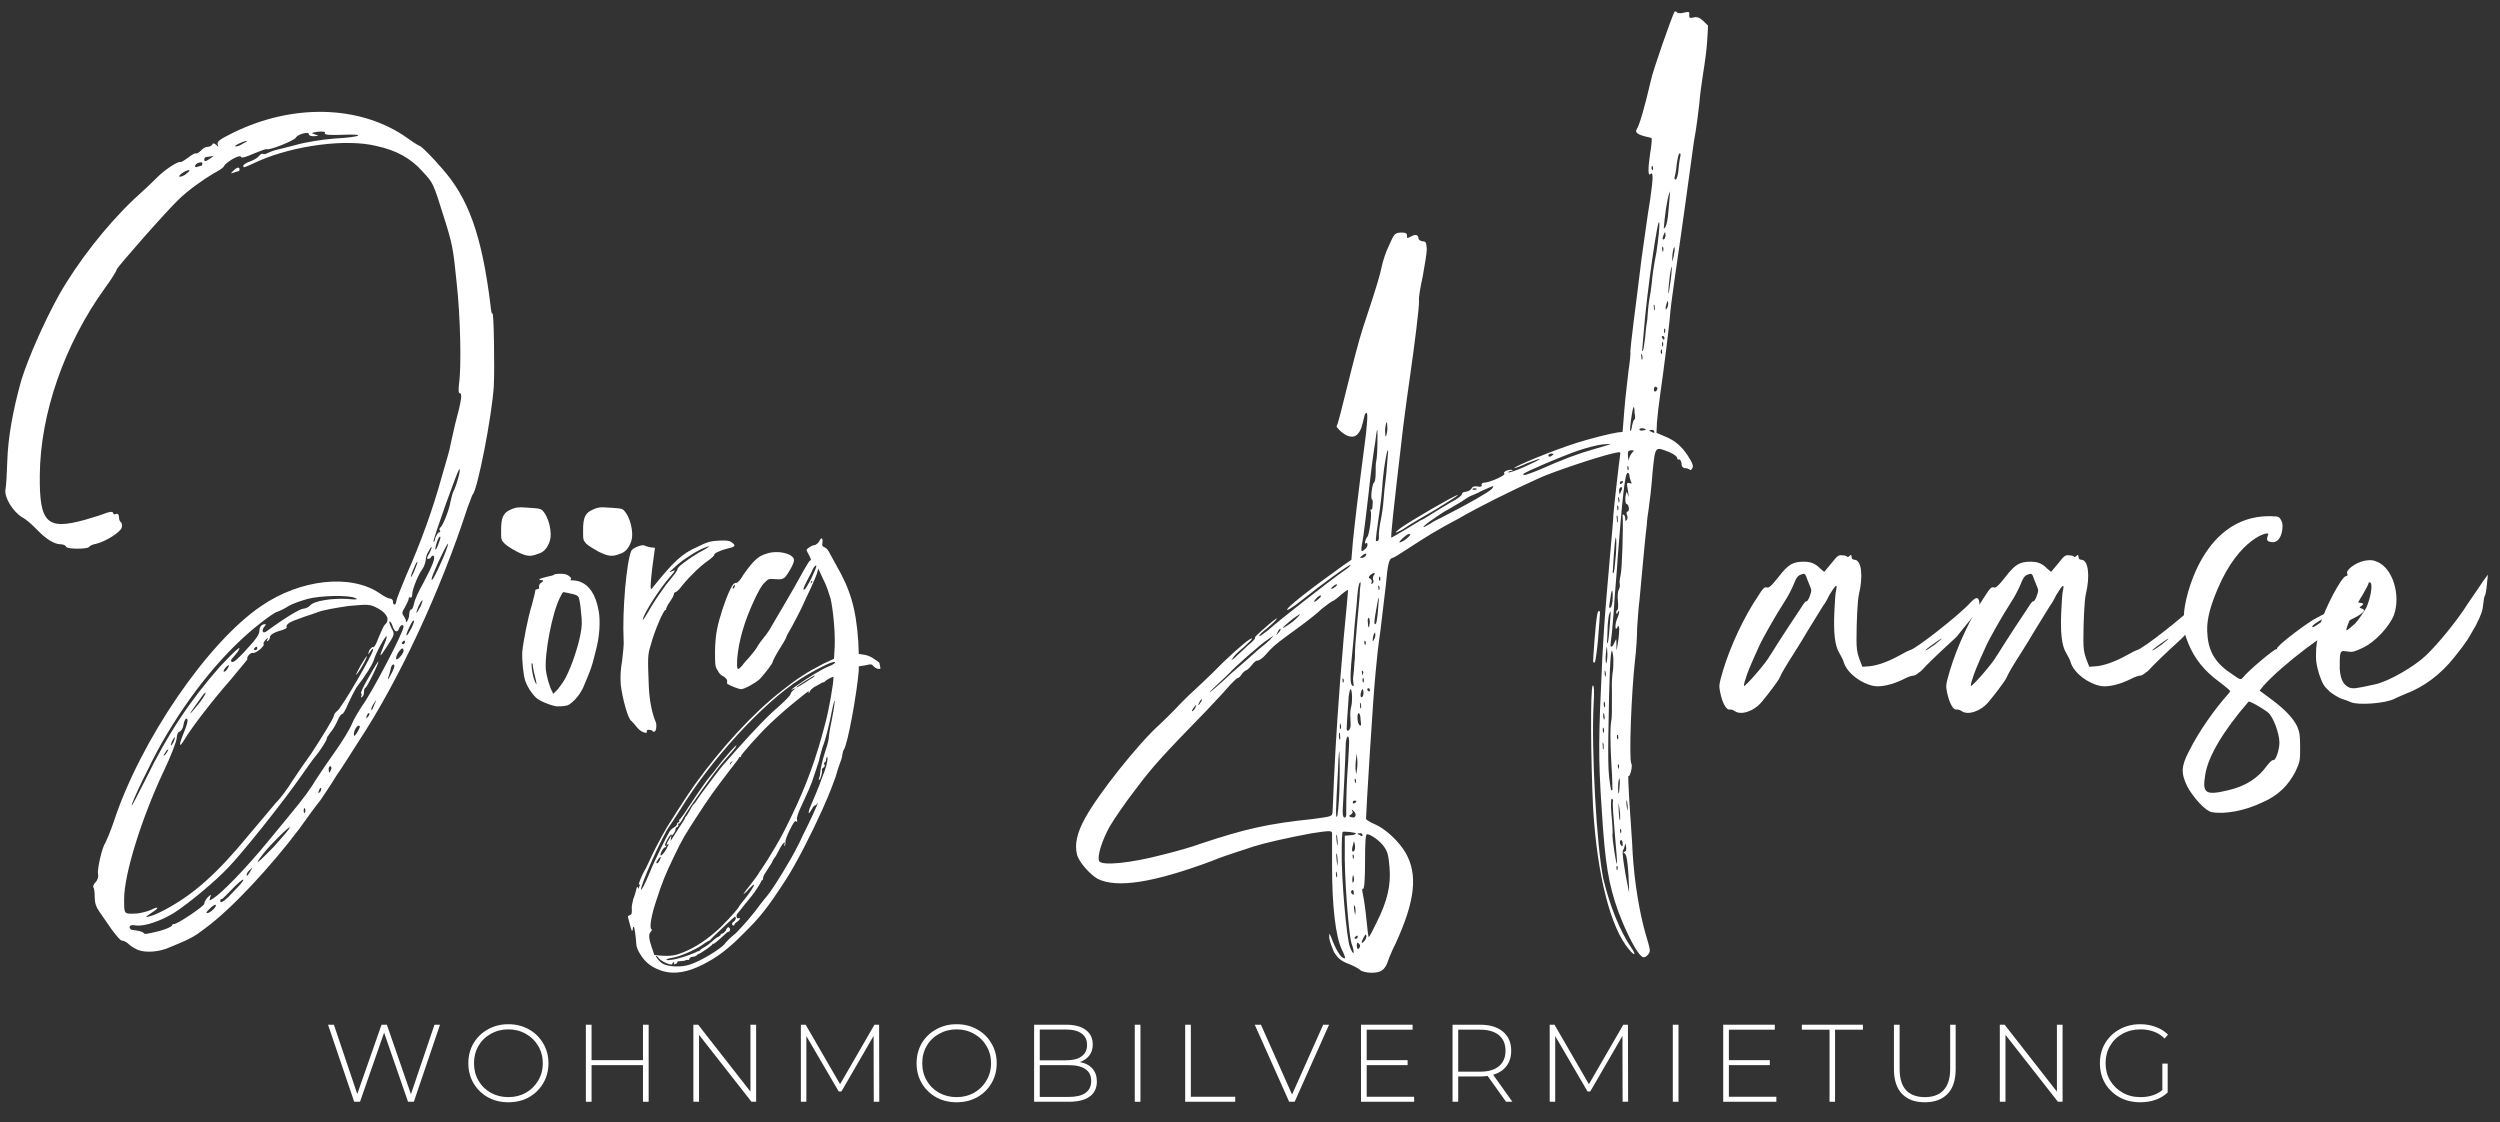 <svg width="98" height="44" viewBox="0 0 98 44" fill="none" xmlns="http://www.w3.org/2000/svg">
<rect x="0" y="0" width="98" height="44" fill="#333333" stroke="none"/>
<path d="M9.142 6.772C9.216 6.754 9.29 6.717 9.327 6.717C9.373 6.717 9.391 6.68 9.391 6.642C9.391 6.531 9.29 6.55 9.142 6.698C9.032 6.808 9.032 6.808 9.142 6.772ZM19.301 12.295C19.282 12.332 19.245 12.184 19.227 11.953C18.886 9.219 18.369 7.76 17.297 6.568C16.955 6.171 16.596 5.812 16.485 5.737C16.347 5.682 16.069 5.488 15.838 5.321C14.038 4.13 11.488 4.066 9.179 5.183C8.635 5.451 8.496 5.544 8.533 5.655C8.571 5.775 8.571 5.775 8.478 5.682C8.404 5.618 8.348 5.599 8.33 5.655C8.292 5.719 8.218 5.756 8.136 5.756C8.062 5.756 7.95 5.812 7.878 5.903C7.804 5.977 7.719 6.032 7.666 6.014C7.647 5.995 7.499 6.08 7.361 6.189C7.212 6.3 7.101 6.356 7.082 6.356C7.027 6.282 6.437 6.661 6.15 6.966C5.984 7.131 5.588 7.51 5.245 7.815C4.165 8.84 3.048 10.271 2.318 11.555C1.708 12.654 1.108 14.039 0.84 14.889C0.498 16.099 0.313 17.181 0.286 18.067C0.267 18.537 0.248 19.045 0.211 19.203C0.174 19.506 0.498 20.052 0.877 20.283C1.024 20.358 1.273 20.578 1.44 20.754C1.819 21.151 2.143 21.337 2.391 21.337C2.465 21.337 2.576 21.372 2.594 21.438C2.65 21.531 3.444 21.531 3.491 21.438C3.528 21.391 3.638 21.337 3.767 21.318C4.147 21.226 4.718 20.865 4.774 20.68C4.792 20.56 4.774 20.486 4.736 20.467C4.699 20.449 4.664 20.358 4.664 20.283C4.664 20.164 4.617 20.127 4.543 20.145C4.487 20.182 4.452 20.164 4.433 20.108C4.415 20.052 4.34 20.052 4.165 20.108C4.035 20.164 3.656 20.283 3.333 20.376C1.838 20.791 1.541 20.504 1.56 18.63C1.578 16.229 2.52 13.503 4.11 11.297C4.378 10.937 4.58 10.595 4.58 10.557C4.58 10.485 6.546 8.249 7.027 7.797C7.379 7.455 7.987 7.022 8.385 6.791C8.571 6.698 8.764 6.568 8.783 6.513C8.874 6.337 9.428 6.032 9.447 6.152C9.465 6.208 9.651 6.152 9.919 6.032C10.187 5.921 10.426 5.83 10.463 5.849C10.601 5.886 11.543 5.507 11.599 5.395C11.673 5.257 12.106 5.146 12.106 5.257C12.106 5.321 12.209 5.34 12.3 5.34L12.486 5.321L12.319 5.257C12.172 5.22 12.209 5.202 12.467 5.164C12.679 5.146 12.772 5.164 12.735 5.22C12.698 5.284 12.929 5.303 13.401 5.284C14.397 5.239 14.176 5.377 13.096 5.432C12.624 5.469 11.941 5.581 11.599 5.682C11.238 5.775 10.88 5.867 10.787 5.886C10.713 5.903 10.583 5.958 10.5 5.995C10.426 6.032 10.352 6.061 10.315 6.032C10.278 6.014 10.224 6.032 10.168 6.098C10.121 6.171 9.974 6.263 9.826 6.319C9.651 6.375 9.54 6.457 9.54 6.494C9.54 6.587 9.503 6.605 10.121 6.319C11.525 5.7 13.566 5.432 14.739 5.719C15.533 5.886 16.106 6.208 16.559 6.717C16.992 7.187 16.974 7.15 17.408 8.535C17.732 9.551 17.769 9.764 17.897 11.048C18.055 12.452 18.091 14.437 17.99 15.074C17.971 15.305 17.971 15.416 18.027 15.416C18.128 15.416 18.091 15.703 17.841 16.626C17.75 17.004 17.676 17.383 17.658 17.439C17.658 17.521 17.501 18.067 17.316 18.694C16.974 19.941 16.485 21.3 15.912 22.582C15.71 23.062 15.533 23.516 15.533 23.572C15.533 23.646 15.497 23.7 15.46 23.7C15.423 23.7 15.405 23.646 15.405 23.572C15.405 23.516 15.349 23.46 15.266 23.46C15.211 23.46 15.025 23.359 14.869 23.248C13.741 22.491 11.774 22.703 10.241 23.755C8.136 25.178 5.495 29.039 4.452 32.234C4.322 32.613 4.165 32.972 4.128 33.046C3.998 33.213 3.804 34.09 3.842 34.275C3.869 34.368 3.823 34.506 3.749 34.58C3.675 34.654 3.638 34.745 3.656 34.782C3.693 34.801 3.712 34.976 3.712 35.161C3.712 35.392 3.767 35.559 3.906 35.753C3.998 35.881 4.221 36.205 4.378 36.435C4.543 36.658 4.718 36.87 4.774 36.87C4.848 36.87 4.94 36.926 5.015 36.981C5.079 37.054 5.245 37.165 5.392 37.231C5.697 37.359 6.252 37.322 6.668 37.128C7.499 36.796 7.666 36.676 8.043 36.39C9.086 35.623 10.601 33.988 11.737 32.483C12.034 32.067 12.393 31.568 12.55 31.385C12.679 31.191 12.966 30.774 13.17 30.432C13.401 30.1 13.778 29.509 14.038 29.094C15.625 26.693 17.26 23.192 18.332 19.886C18.433 19.636 18.507 19.405 18.526 19.387C18.711 19.24 19.282 16.33 19.357 15.138C19.394 14.456 19.357 12.11 19.301 12.295ZM7.249 6.855C7.12 6.929 7.027 6.947 7.027 6.91C7.027 6.826 7.379 6.624 7.425 6.68C7.443 6.698 7.361 6.772 7.249 6.855ZM7.896 6.494C7.896 6.494 7.822 6.513 7.757 6.531C7.701 6.568 7.647 6.55 7.647 6.513C7.647 6.457 7.719 6.393 7.804 6.375C7.878 6.356 7.932 6.356 7.932 6.393C7.932 6.457 7.915 6.494 7.896 6.494ZM8.274 6.189C8.062 6.337 8.006 6.356 8.006 6.245C8.006 6.208 8.043 6.152 8.099 6.152C8.154 6.152 8.255 6.133 8.33 6.115C8.404 6.098 8.367 6.115 8.274 6.189ZM9.54 5.618C9.428 5.7 9.272 5.756 9.235 5.737C9.123 5.737 9.54 5.525 9.669 5.525C9.725 5.507 9.669 5.562 9.54 5.618ZM16.235 22.25C16.291 22.075 16.365 22.001 16.365 22.038C16.365 22.075 16.291 22.25 16.235 22.398C16.161 22.564 16.106 22.648 16.106 22.611C16.106 22.564 16.161 22.398 16.235 22.25ZM6.326 29.15C7.443 27.181 8.839 25.483 10.241 24.402C10.482 24.217 10.768 24.005 10.861 23.986C10.962 23.949 11.164 23.858 11.313 23.755C11.469 23.663 11.793 23.553 12.052 23.479C12.568 23.341 13.677 23.322 13.927 23.442C14.056 23.497 13.982 23.516 13.621 23.479C13.021 23.442 12.3 23.553 12.154 23.737C12.088 23.802 11.978 23.858 11.904 23.858C11.774 23.858 11.238 24.171 10.426 24.763C10.278 24.854 10.241 24.689 10.389 24.532C10.445 24.458 10.426 24.458 10.315 24.477C10.224 24.514 10.168 24.596 10.168 24.726C10.168 24.872 10.028 25.066 9.725 25.39C9.503 25.649 9.253 25.88 9.198 25.917C9.069 26.008 8.995 25.899 9.123 25.788C9.179 25.722 9.272 25.612 9.327 25.538C9.54 25.196 9.16 25.557 8.616 26.138C7.443 27.468 6.565 28.789 5.697 30.571C5.411 31.135 5.19 31.568 5.171 31.568C5.097 31.568 5.928 29.851 6.326 29.15ZM10.084 25.409C10.084 25.445 10.065 25.483 10.01 25.483C9.937 25.483 9.937 25.427 10.01 25.371C10.065 25.344 10.084 25.344 10.084 25.409ZM8.977 26.083C8.977 26.12 8.93 26.202 8.874 26.276C8.82 26.332 8.764 26.351 8.764 26.314C8.764 26.276 8.82 26.184 8.874 26.138C8.93 26.083 8.977 26.064 8.977 26.083ZM8.062 27.163C8.062 27.2 7.915 27.449 7.719 27.672C7.323 28.171 7.406 27.995 7.822 27.431C7.95 27.237 8.062 27.107 8.062 27.163ZM6.814 29.057C6.777 29.15 6.723 29.222 6.705 29.222C6.686 29.222 6.705 29.15 6.742 29.057C6.796 28.965 6.833 28.9 6.852 28.9C6.87 28.9 6.852 28.965 6.814 29.057ZM6.53 29.509C6.493 29.583 6.437 29.62 6.418 29.62C6.4 29.62 6.418 29.583 6.474 29.509C6.511 29.435 6.565 29.381 6.584 29.381C6.612 29.381 6.584 29.435 6.53 29.509ZM4.866 35.244C4.866 34.275 5.532 32.123 6.4 30.267C6.686 29.676 6.907 29.094 6.926 28.946C6.926 28.808 6.981 28.678 7.045 28.678C7.101 28.659 7.175 28.548 7.194 28.41C7.212 28.28 7.268 28.171 7.305 28.171C7.406 28.171 7.342 28.392 7.157 28.845C7.008 29.222 7.027 29.325 7.212 29.02C7.517 28.503 8.367 27.412 9.032 26.656C9.428 26.184 9.725 25.825 9.706 25.825C9.669 25.825 9.688 25.769 9.744 25.686C9.808 25.612 9.882 25.575 9.919 25.594C10.01 25.631 10.389 25.326 10.333 25.252C10.315 25.215 10.352 25.14 10.426 25.066C10.519 24.975 10.519 24.975 10.482 25.066C10.445 25.14 10.445 25.159 10.5 25.122C10.537 25.103 10.583 25.031 10.583 24.975C10.583 24.891 10.731 24.8 10.915 24.744C11.11 24.689 11.257 24.633 11.238 24.596C11.183 24.477 11.377 24.365 11.774 24.235C11.978 24.153 12.3 24.06 12.486 23.986C12.679 23.912 13.207 23.821 13.659 23.755C14.471 23.681 14.499 23.681 14.832 23.858C15.192 24.06 15.293 24.31 15.081 24.495C15.025 24.551 14.933 24.782 14.832 25.012C14.757 25.233 14.665 25.39 14.628 25.371C14.592 25.344 14.537 25.409 14.471 25.501C14.415 25.686 14.415 25.686 14.518 25.538C14.574 25.445 14.628 25.409 14.628 25.464C14.628 25.631 13.401 27.736 13.224 27.866C13.151 27.921 13.096 27.995 13.096 28.031C13.096 28.134 12.642 28.863 12.209 29.527C11.978 29.851 11.636 30.34 11.451 30.626C11.275 30.913 10.999 31.292 10.824 31.459C10.675 31.642 10.187 32.215 9.744 32.741C8.515 34.238 7.61 35.032 6.584 35.596C6.307 35.753 5.984 35.9 5.872 35.918C5.679 35.974 5.679 35.955 5.928 35.79C6.27 35.578 6.233 35.504 5.891 35.679C5.753 35.734 5.532 35.79 5.375 35.809C4.848 35.827 4.866 35.864 4.866 35.244ZM8.367 35.642C8.274 35.734 8.154 35.809 8.117 35.79C8.062 35.79 8.099 35.734 8.2 35.642C8.292 35.541 8.404 35.466 8.441 35.466C8.496 35.485 8.441 35.559 8.367 35.642ZM9.216 34.885C8.839 35.3 8.635 35.448 8.635 35.318C8.635 35.263 8.653 35.244 8.69 35.244C8.727 35.244 8.911 35.05 9.123 34.829C9.327 34.617 9.521 34.45 9.54 34.487C9.558 34.506 9.428 34.673 9.216 34.885ZM9.826 34.127C9.771 34.238 9.706 34.312 9.688 34.331C9.688 34.349 9.669 34.331 9.669 34.294C9.669 34.238 9.725 34.145 9.808 34.09C9.919 33.97 9.919 33.988 9.826 34.127ZM10.731 33.195C10.065 33.877 9.9 34.007 10.352 33.425C10.713 32.991 11.36 32.364 11.36 32.436C11.36 32.483 11.073 32.815 10.731 33.195ZM11.96 31.836C11.923 31.91 11.923 31.873 11.904 31.799C11.904 31.708 11.923 31.642 11.941 31.69C11.978 31.708 11.978 31.781 11.96 31.836ZM12.55 31.043C12.467 31.117 12.467 31.098 12.504 30.987C12.531 30.913 12.568 30.867 12.587 30.894C12.605 30.913 12.587 30.987 12.55 31.043ZM12.984 30.156C12.947 30.23 12.929 30.286 12.902 30.286C12.902 30.286 12.883 30.23 12.883 30.156C12.883 30.1 12.902 30.036 12.947 30.036C12.984 30.036 13.003 30.1 12.984 30.156ZM14.001 28.715C13.889 28.882 13.871 28.882 13.871 28.752C13.889 28.585 14.038 28.373 14.102 28.466C14.12 28.503 14.056 28.622 14.001 28.715ZM13.797 28.373C13.723 28.567 13.401 29.094 13.077 29.546C12.754 29.999 12.374 30.571 12.228 30.812C11.904 31.292 11.811 31.403 10.5 32.991C9.595 34.09 8.69 35.013 8.348 35.225C8.2 35.318 8.2 35.318 8.237 35.18C8.292 35.05 8.274 35.05 8.136 35.18C8.062 35.263 8.006 35.374 8.006 35.429C8.006 35.522 6.907 36.26 6.814 36.223C6.777 36.223 6.742 36.242 6.742 36.279C6.742 36.316 6.53 36.417 6.27 36.491C5.716 36.621 5.679 36.639 5.623 36.565C5.569 36.51 5.375 36.473 5.19 36.454C5.134 36.454 5.079 36.39 5.079 36.353C5.079 36.279 5.153 36.242 5.338 36.279C5.697 36.316 6.307 36.095 6.814 35.79C7.406 35.411 8.441 34.543 8.93 34.026C9.484 33.463 11.092 31.44 11.737 30.517C11.997 30.156 12.265 29.758 12.356 29.657C12.55 29.435 12.846 28.965 12.809 28.946C12.791 28.946 12.865 28.826 12.966 28.697C13.077 28.567 13.188 28.354 13.242 28.226C13.298 28.105 13.364 27.995 13.401 27.995C13.455 27.995 13.547 27.829 13.64 27.598C13.741 27.375 13.889 27.09 13.964 26.961C14.361 26.443 14.574 26.083 14.646 25.899C14.72 25.612 15.118 24.891 15.155 24.947C15.174 24.975 15.118 25.14 15.044 25.307C14.85 25.788 14.869 25.806 15.137 25.39C15.479 24.872 15.479 24.854 15.349 24.633C15.293 24.514 15.248 24.402 15.266 24.365C15.293 24.347 15.349 24.421 15.386 24.532C15.46 24.782 15.588 24.817 15.644 24.633C15.691 24.495 15.819 24.458 15.819 24.569C15.819 24.782 14.574 27.163 14.194 27.672C14.056 27.884 13.871 28.189 13.797 28.373ZM14.415 28.105C14.361 28.189 14.343 28.189 14.378 28.049C14.415 27.977 14.434 27.94 14.471 27.958C14.499 27.977 14.471 28.049 14.415 28.105ZM14.683 27.598C14.592 27.847 14.555 27.884 14.555 27.791C14.555 27.754 14.609 27.635 14.665 27.561C14.757 27.412 14.776 27.412 14.683 27.598ZM15.312 26.462C15.229 26.619 15.192 26.674 15.211 26.581C15.248 26.48 15.293 26.332 15.312 26.239C15.33 26.064 15.46 25.971 15.46 26.12C15.46 26.138 15.405 26.314 15.312 26.462ZM15.662 25.769C15.497 25.953 15.479 25.788 15.625 25.557C15.747 25.39 15.819 25.371 15.819 25.52C15.819 25.575 15.747 25.686 15.662 25.769ZM15.819 25.252C15.728 25.252 15.728 25.196 15.819 25.122C15.838 25.103 15.875 25.103 15.875 25.159C15.875 25.196 15.838 25.252 15.819 25.252ZM16.124 24.633C16.042 24.782 15.967 24.91 15.949 24.91C15.912 24.91 15.949 24.782 16.042 24.596C16.124 24.421 16.198 24.291 16.217 24.328C16.254 24.347 16.198 24.477 16.124 24.633ZM16.485 23.774C16.402 23.912 16.347 24.023 16.328 24.023C16.309 24.023 16.347 23.912 16.402 23.774C16.466 23.646 16.522 23.534 16.559 23.534C16.578 23.534 16.54 23.646 16.485 23.774ZM16.235 23.646C16.198 23.802 16.161 23.893 16.124 23.893C16.087 23.877 16.042 23.968 16.042 24.079C16.042 24.198 15.986 24.328 15.949 24.365C15.912 24.402 15.893 24.402 15.912 24.365C15.93 24.347 15.893 24.254 15.838 24.171C15.747 24.042 15.747 24.005 15.875 23.802C15.949 23.663 16.023 23.516 16.023 23.46C16.023 23.405 16.042 23.405 16.087 23.423C16.124 23.442 16.161 23.405 16.161 23.285C16.161 23.1 16.402 22.508 16.559 22.306C16.615 22.232 16.67 22.075 16.687 21.964C16.687 21.852 16.743 21.677 16.817 21.584C16.955 21.318 16.955 21.456 16.817 21.714C16.743 21.834 16.724 21.908 16.761 21.908C16.817 21.908 16.883 21.89 16.901 21.834C16.918 21.788 16.974 21.77 16.992 21.788C17.085 21.852 16.955 22.168 16.596 22.85C16.421 23.155 16.254 23.516 16.235 23.646ZM17.371 21.871C17.066 22.564 16.918 22.832 16.918 22.703C16.918 22.582 17.39 21.549 17.538 21.337C17.611 21.226 17.538 21.475 17.371 21.871ZM17.26 21.04C17.279 21.077 17.233 21.207 17.177 21.354C17.122 21.512 17.066 21.584 17.066 21.531C17.066 21.391 17.196 20.995 17.26 21.04ZM17.806 19.203C17.75 19.276 17.695 19.506 17.658 19.673C17.611 19.978 17.371 20.578 17.279 20.661C17.233 20.698 17.215 20.735 17.233 20.791C17.279 20.828 17.26 20.865 17.215 20.865C17.177 20.865 17.122 20.957 17.066 21.077C17.048 21.207 17.011 21.263 16.992 21.226C16.992 21.077 17.971 18.335 18.008 18.389C18.072 18.426 17.897 18.991 17.806 19.203ZM14.471 26.517C14.269 26.86 14.12 27.163 14.157 27.181C14.176 27.2 14.194 27.237 14.157 27.293C14.139 27.357 14.157 27.357 14.194 27.311C14.25 27.293 14.269 27.2 14.269 27.107C14.269 27.016 14.306 26.961 14.324 26.961C14.378 26.961 14.832 26.046 14.832 25.936C14.832 25.899 14.665 26.167 14.471 26.517ZM14.213 26.083C14.324 25.899 14.397 25.722 14.378 25.722C14.361 25.722 14.25 25.899 14.139 26.083C14.019 26.295 13.945 26.462 13.945 26.462C13.964 26.462 14.102 26.295 14.213 26.083Z" fill="white"/>
<path d="M22.756 24.854C22.663 25.344 22.424 26.083 22.174 26.563C22.1 26.711 21.962 26.895 21.869 27.016L21.684 27.2L21.647 27.107C21.546 26.961 21.416 26.462 21.397 26.258C21.342 25.612 21.647 24.023 21.943 23.442C22.007 23.303 22.063 23.211 22.081 23.211C22.1 23.211 22.211 23.229 22.358 23.266C22.552 23.303 22.644 23.341 22.681 23.405C22.7 23.442 22.756 23.7 22.774 23.968C22.82 24.384 22.82 24.532 22.756 24.854ZM20.946 26.656C20.871 26.462 20.807 26.027 20.853 25.99C20.871 25.99 20.89 26.046 20.89 26.138C20.909 26.258 20.946 26.425 20.983 26.563C21.057 26.841 21.038 26.913 20.946 26.656ZM22.358 22.739C22.405 22.685 22.405 22.648 22.284 22.564C22.193 22.508 22.119 22.491 21.962 22.491C21.832 22.491 21.739 22.508 21.721 22.527C21.721 22.545 21.583 22.582 21.434 22.611C21.129 22.685 21.075 22.722 21.203 22.739C21.323 22.739 21.323 22.776 21.203 22.85C21.148 22.887 21.129 22.943 21.129 23.007C21.148 23.062 21.129 23.081 21.057 23.1C21.001 23.1 20.964 23.137 20.983 23.174C20.983 23.192 20.927 23.423 20.853 23.7C20.696 24.198 20.511 25.159 20.474 25.538C20.455 25.843 20.511 26.443 20.585 26.674C20.659 26.895 20.807 27.144 21.001 27.338C21.129 27.468 21.527 27.635 21.814 27.69C21.888 27.69 22.044 27.69 22.137 27.672C22.284 27.653 22.339 27.616 22.533 27.431C22.681 27.274 22.774 27.126 22.857 26.961C23.116 26.351 23.17 26.202 23.236 25.971C23.273 25.843 23.329 25.612 23.366 25.464C23.512 24.928 23.531 24.328 23.475 23.986C23.236 22.527 22.321 22.794 22.358 22.739ZM21.251 19.997C21.148 19.923 21.057 19.923 20.437 19.886C20.28 19.886 20.169 19.904 20.012 19.978C19.717 20.108 19.643 20.302 19.643 20.791C19.643 21.17 19.643 21.17 19.791 21.318C19.865 21.391 20.078 21.531 20.261 21.622C20.622 21.807 20.789 21.834 21.075 21.714C21.306 21.659 21.453 21.494 21.546 21.226C21.665 20.883 21.509 20.246 21.251 19.997ZM24.446 19.997C24.372 19.923 24.271 19.923 23.632 19.886C23.494 19.886 23.384 19.904 23.236 19.978C22.931 20.108 22.857 20.302 22.857 20.791C22.857 21.17 22.857 21.17 22.986 21.318C23.061 21.391 23.291 21.531 23.457 21.622C23.836 21.807 23.993 21.834 24.289 21.714C24.502 21.659 24.648 21.494 24.741 21.226C24.861 20.883 24.704 20.246 24.446 19.997Z" fill="white"/>
<path d="M28.684 21.263C28.592 21.188 28.491 21.188 28.27 21.188C27.872 21.207 27.752 21.226 27.336 21.438C26.718 21.714 26.413 22.001 25.545 23.081C25.489 23.137 25.489 22.961 25.563 22.306L25.674 21.475L25.508 21.456C25.406 21.438 25.314 21.409 25.277 21.391C25.203 21.318 24.806 21.475 24.751 21.584C24.557 22.001 24.39 23.968 24.446 25.085C24.464 25.215 24.427 25.557 24.39 25.88C24.316 26.314 24.316 26.536 24.334 26.841C24.39 27.338 24.613 28.189 24.751 28.262C24.788 28.299 24.881 28.392 24.934 28.466C24.99 28.548 25.093 28.641 25.165 28.678C25.314 28.752 25.388 28.734 25.351 28.659C25.332 28.604 25.489 28.585 25.563 28.641C25.582 28.678 25.637 28.697 25.656 28.678C25.73 28.659 25.748 28.428 25.711 28.317C25.563 27.995 25.452 27.431 25.433 26.895C25.388 25.769 25.388 25.668 25.508 25.289C25.656 24.726 26.017 23.893 26.089 23.912C26.108 23.912 26.126 23.893 26.108 23.877C26.108 23.858 26.163 23.718 26.247 23.608C26.338 23.479 26.413 23.341 26.413 23.303C26.413 23.248 26.45 23.211 26.487 23.211C26.505 23.211 26.625 23.118 26.736 22.961C27.041 22.582 27.474 22.168 27.752 21.982C27.909 21.871 28.002 21.77 28.002 21.751C27.965 21.696 28.251 21.568 28.546 21.494C28.833 21.438 28.851 21.372 28.684 21.263ZM27.402 21.659C27.004 21.89 26.524 22.25 26.561 22.306C26.561 22.324 26.524 22.398 26.468 22.473C26.394 22.564 26.247 22.757 26.108 22.924C25.979 23.1 25.711 23.479 25.545 23.755C25.221 24.31 25.184 24.347 25.203 24.273C25.221 24.06 25.905 23.007 26.266 22.611C26.487 22.361 26.487 22.324 26.375 22.38C26.301 22.417 26.247 22.436 26.247 22.417C26.247 22.417 26.394 22.287 26.561 22.131C26.866 21.871 27.42 21.53 27.66 21.456C27.909 21.354 27.798 21.456 27.402 21.659Z" fill="white"/>
<path d="M32.453 26.138C32.167 26.258 31.677 26.563 31.336 26.804C31.012 27.016 30.957 27.09 31.087 27.016L31.188 26.979L31.105 27.053C31.049 27.09 30.994 27.163 30.994 27.2C30.957 27.293 30.808 27.449 30.273 27.921C29.821 28.336 29.046 29.185 28.324 30.018C28.176 30.193 27.854 30.626 27.475 31.135C27.345 31.329 27.234 31.494 27.189 31.531C27.151 31.568 27.077 31.69 27.022 31.799C26.949 31.929 26.893 32.022 26.875 32.022C26.857 32.022 26.857 32.04 26.857 32.067C26.857 32.086 26.737 32.271 26.607 32.465C26.477 32.667 26.358 32.863 26.32 32.916C26.283 32.991 26.283 32.972 26.302 32.863L26.32 32.741L26.228 32.898C26.117 33.065 26.098 33.176 26.191 33.083C26.228 33.065 26.191 33.157 26.117 33.296C25.978 33.518 25.849 33.628 25.904 33.444C25.941 33.333 26.044 33.195 26.079 33.213C26.079 33.232 26.098 33.213 26.117 33.176C26.135 33.139 26.117 33.139 26.079 33.157C26.061 33.176 26.061 33.12 26.098 33.028C26.172 32.863 26.32 32.649 26.32 32.723C26.32 32.815 26.477 32.613 26.477 32.52C26.477 32.483 26.514 32.418 26.551 32.418C26.588 32.401 26.607 32.364 26.588 32.327C26.57 32.29 26.588 32.271 26.607 32.29C26.626 32.308 26.718 32.197 26.791 32.04C27.114 31.513 27.927 30.377 28.25 29.981C28.666 29.49 28.842 29.325 28.86 29.241C28.953 29.076 28.361 29.74 28.067 30.137C28.011 30.23 27.891 30.358 27.817 30.451C27.687 30.608 27.419 30.987 26.985 31.642C26.857 31.855 26.7 32.067 26.663 32.104C26.626 32.123 26.607 32.16 26.626 32.178C26.644 32.197 26.626 32.234 26.588 32.234C26.551 32.252 26.533 32.29 26.533 32.327C26.533 32.345 26.477 32.401 26.422 32.436C26.358 32.465 26.283 32.539 26.246 32.595C26.117 32.815 25.665 33.712 25.471 34.201C25.286 34.654 25.129 34.941 25.129 34.866C25.11 34.673 25.978 32.741 26.246 32.382C26.302 32.308 26.496 32.003 26.663 31.744C27.854 29.795 29.914 27.542 31.371 26.619C31.944 26.258 32.656 25.899 32.721 25.953C32.757 25.99 32.674 26.046 32.453 26.138ZM32.544 28.53C32.526 28.659 32.49 28.826 32.49 28.9C32.49 28.983 32.435 29.204 32.361 29.416C32.241 29.795 32.167 30.1 32.148 30.323C32.148 30.377 32.13 30.451 32.111 30.498C32.093 30.535 32.093 30.571 32.111 30.571C32.167 30.571 32.241 30.249 32.222 30.193C32.204 30.174 32.222 30.137 32.26 30.1C32.324 30.073 32.342 30.018 32.324 29.981C32.295 29.944 32.295 29.907 32.324 29.888C32.361 29.869 32.379 29.832 32.379 29.795C32.379 29.74 32.398 29.703 32.416 29.676C32.472 29.639 32.416 29.981 32.342 30.174C32.324 30.249 32.222 30.47 32.148 30.7C31.982 31.117 31.944 31.209 31.788 31.568C31.658 31.873 31.677 31.985 31.806 31.744C31.862 31.642 31.918 31.568 31.963 31.568C31.982 31.568 32.019 31.531 32.019 31.513C32.037 31.477 32.056 31.477 32.056 31.477C32.074 31.494 31.713 32.271 31.446 32.797C31.427 32.834 31.355 33.009 31.262 33.176C31.012 33.694 30.291 34.866 30.052 35.143C29.996 35.199 29.895 35.337 29.821 35.429C29.497 35.881 29.155 36.26 28.842 36.584C28.629 36.751 28.444 36.944 28.425 36.981C28.269 37.194 27.456 37.683 27.04 37.812C26.718 37.924 26.209 37.905 25.978 37.775C25.867 37.72 25.665 37.47 25.721 37.47C25.739 37.47 25.776 37.507 25.795 37.526C25.886 37.683 26.358 37.886 26.358 37.775C26.358 37.757 26.376 37.72 26.395 37.72C26.44 37.72 26.44 37.757 26.422 37.775C26.395 37.812 26.422 37.812 26.496 37.775C26.533 37.775 26.551 37.738 26.551 37.72C26.533 37.701 26.57 37.683 26.626 37.683C26.819 37.664 26.838 37.664 26.875 37.645C26.875 37.627 26.912 37.627 26.949 37.627C26.985 37.645 27.022 37.627 27.022 37.59C27.04 37.544 27.096 37.507 27.133 37.507C27.189 37.507 27.271 37.489 27.308 37.452C27.327 37.433 27.364 37.396 27.382 37.396C27.438 37.396 27.927 37.054 27.927 37.019C27.927 37 27.927 36.981 27.964 37C28.011 37 28.306 36.732 28.444 36.602C28.481 36.565 28.518 36.528 28.555 36.528C28.611 36.528 28.648 36.417 28.592 36.371C28.555 36.334 28.537 36.334 28.5 36.39C28.463 36.417 28.463 36.454 28.463 36.454C28.481 36.454 28.444 36.491 28.407 36.528C28.361 36.584 28.306 36.602 28.287 36.602C28.269 36.602 28.25 36.621 28.25 36.639C28.25 36.658 28.213 36.695 28.176 36.714C28.104 36.732 27.964 36.852 27.799 37C27.78 37.019 27.687 37.091 27.613 37.128C27.531 37.165 27.456 37.231 27.438 37.249C27.419 37.285 27.401 37.285 27.382 37.285C27.364 37.285 27.308 37.303 27.253 37.34C27.003 37.452 26.533 37.608 26.302 37.627C26.026 37.664 26.079 37.59 26.358 37.544C26.626 37.507 27.189 37.266 27.512 37.054C27.65 36.944 27.799 36.87 27.817 36.87C27.817 36.87 27.891 36.796 27.964 36.714C28.324 36.371 28.786 35.937 28.805 35.937C28.879 35.937 28.842 36.077 28.759 36.13C28.666 36.186 28.685 36.279 28.759 36.279C28.786 36.279 28.805 36.26 28.786 36.242C28.786 36.223 28.823 36.186 28.897 36.13C29.009 36.058 29.046 35.955 28.953 35.992C28.879 36.039 28.842 35.9 28.897 35.827C28.934 35.79 29.046 35.642 29.184 35.466C29.312 35.318 29.442 35.143 29.479 35.106C29.599 34.958 29.84 34.58 29.84 34.543C29.84 34.524 29.858 34.506 29.877 34.506C29.895 34.506 29.914 34.469 29.914 34.405C29.914 34.349 29.996 34.219 30.07 34.108C30.145 33.988 30.235 33.859 30.254 33.822C30.273 33.768 30.328 33.656 30.413 33.555C30.466 33.444 30.559 33.296 30.596 33.213C30.707 33.028 30.79 32.954 30.753 33.102C30.726 33.176 30.726 33.176 30.771 33.139C30.79 33.102 30.79 33.046 30.79 33.009C30.771 32.972 30.846 32.76 30.957 32.539C31.105 32.234 31.169 32.16 31.206 32.197C31.243 32.234 31.262 32.215 31.243 32.141C31.225 32.067 31.262 31.91 31.409 31.605C31.695 30.987 31.713 30.95 31.825 30.663C32 30.156 32.037 30.018 32.111 29.795C32.13 29.657 32.204 29.453 32.241 29.297C32.361 29.002 32.509 28.41 32.619 27.829C32.674 27.561 32.721 27.412 32.721 27.486C32.721 27.598 32.637 28.086 32.544 28.53ZM31.225 26.932C31.262 26.876 31.918 26.462 31.944 26.48C31.963 26.48 31.88 26.563 31.769 26.619C31.464 26.822 31.188 26.998 31.225 26.932ZM28.611 29.962C28.611 29.944 28.629 29.888 28.666 29.869C28.741 29.814 28.741 29.814 28.685 29.888C28.648 29.925 28.629 29.981 28.611 29.981C28.611 29.999 28.611 29.981 28.611 29.962ZM25.795 33.694C25.886 33.555 25.941 33.555 25.867 33.712C25.83 33.786 25.795 33.84 25.758 33.84C25.702 33.84 25.721 33.803 25.795 33.694ZM25.646 37.433C25.646 37.415 25.599 37.285 25.545 37.128C25.434 36.796 25.416 36.621 25.508 36.528C25.564 36.473 25.564 36.435 25.527 36.417C25.453 36.353 25.545 35.827 25.721 35.318C25.978 34.524 26.079 34.293 26.395 33.628C26.772 32.834 26.857 32.723 27.308 32.022C27.799 31.263 28.011 30.968 28.592 30.212C28.805 29.944 28.971 29.721 28.971 29.703C28.971 29.676 28.99 29.657 29.009 29.676C29.027 29.703 29.046 29.676 29.046 29.639C29.046 29.583 29.728 28.808 30.182 28.373C30.559 28.014 30.957 27.672 31.355 27.357C31.677 27.09 31.751 27.053 31.695 27.144C31.695 27.181 31.695 27.181 31.713 27.163C31.732 27.144 31.751 27.107 31.751 27.09C31.751 27.072 31.825 26.998 31.918 26.932C32.019 26.876 32.13 26.822 32.185 26.785C32.241 26.748 32.278 26.73 32.278 26.748C32.278 26.767 32.295 26.748 32.342 26.711C32.379 26.656 32.674 26.499 32.674 26.536C32.674 26.785 32.509 27.754 32.361 28.317C32 29.721 31.621 30.756 31.049 31.948C30.707 32.667 30.541 32.972 30.107 33.675C29.996 33.84 29.858 34.071 29.784 34.164C29.728 34.275 29.553 34.506 29.423 34.673C29.118 35.05 29.062 35.143 29.277 34.941C29.349 34.848 29.46 34.745 29.497 34.71C29.636 34.599 29.516 34.829 29.258 35.161C29.1 35.355 28.953 35.541 28.934 35.596C28.805 35.772 28.306 36.316 28.048 36.528C27.568 36.944 27.096 37.231 26.607 37.396C26.459 37.452 26.283 37.47 26.135 37.47C25.904 37.47 25.646 37.433 25.646 37.433ZM31.806 22.666C31.695 22.887 31.567 23.1 31.548 23.1C31.464 23.137 31.464 23.1 31.639 22.757C31.732 22.582 31.843 22.38 31.862 22.306C31.944 22.168 32 22.131 32 22.205C32 22.232 31.918 22.436 31.806 22.666ZM31.806 22.85C31.769 22.887 31.769 22.887 31.788 22.813C31.806 22.776 31.825 22.757 31.843 22.776C31.843 22.794 31.843 22.813 31.806 22.85ZM28.759 23.062C28.704 23.1 28.704 23.044 28.759 22.961C28.805 22.906 28.805 22.906 28.805 22.961C28.805 23.007 28.786 23.044 28.759 23.062ZM34.282 25.843C34.189 25.769 34.022 25.686 33.884 25.668L33.663 25.631L33.645 25.14C33.552 23.839 33.34 23.118 32.757 22.112C32.637 21.908 32.526 21.677 32.49 21.622C32.453 21.549 32.379 21.475 32.324 21.456C32.222 21.409 32.222 21.391 32.241 21.263C32.26 21.059 32.185 21.059 32.111 21.226C32.056 21.3 32 21.354 31.918 21.372C31.843 21.372 31.751 21.438 31.695 21.475C31.602 21.549 31.602 21.549 31.658 21.659C31.732 21.77 31.825 22.001 31.788 21.964C31.751 21.927 31.621 22.149 31.355 22.629C31.243 22.85 30.503 24.116 30.254 24.532C30.182 24.67 30.07 24.835 29.978 24.947C29.895 25.048 29.765 25.215 29.71 25.307C29.654 25.427 29.516 25.594 29.423 25.705C29.312 25.843 29.155 25.99 29.1 26.083C28.897 26.314 28.879 26.276 28.897 25.843C28.953 25.122 29.184 24.347 29.553 23.553C29.728 23.174 29.858 22.943 29.978 22.832C30.126 22.685 30.126 22.685 30.394 22.703C30.633 22.722 30.67 22.703 30.771 22.629C30.92 22.454 31.124 22.093 31.124 21.964C31.124 21.871 31.087 21.834 30.957 21.751C30.689 21.622 30.31 21.603 30.015 21.714C29.71 21.807 29.516 22.001 29.155 22.508C29.009 22.757 28.934 22.832 28.86 22.85C28.759 22.85 28.722 22.906 28.592 23.174C28.425 23.534 28.195 24.217 28.104 24.689C28.067 24.872 28.029 25.233 28.029 25.538C28.029 26.008 28.029 26.101 28.104 26.239C28.157 26.332 28.213 26.425 28.269 26.462C28.425 26.536 28.537 26.656 28.5 26.73C28.5 26.767 28.5 26.822 28.537 26.822C28.611 26.876 28.971 27.016 29.046 27.016C29.184 27.016 29.599 26.785 29.784 26.619C29.996 26.388 30.291 26.008 30.291 25.936C30.291 25.917 30.394 25.705 30.522 25.501C30.652 25.289 30.79 25.066 30.808 25.012C30.827 24.928 30.938 24.744 31.049 24.551C31.151 24.365 31.317 24.042 31.409 23.858C31.501 23.646 31.677 23.285 31.788 23.044C31.899 22.794 32.019 22.527 32.037 22.436L32.074 22.287L32.278 22.722C32.398 22.943 32.509 23.303 32.563 23.479C32.656 23.912 32.74 24.726 32.721 25.326L32.693 25.825L32.295 26.008C31.658 26.332 31.243 26.6 30.652 27.072C29.534 27.94 28.287 29.297 27.234 30.756C27.022 31.043 26.079 32.502 26.061 32.576C26.044 32.595 25.941 32.778 25.83 32.991C25.721 33.195 25.582 33.463 25.527 33.591C25.471 33.712 25.378 33.914 25.323 34.026C25.148 34.312 24.999 34.71 25.055 34.673C25.073 34.654 25.092 34.673 25.073 34.727C25.055 34.764 25.036 34.801 25.036 34.829C25.036 34.848 25.018 34.829 24.999 34.782C24.981 34.745 24.962 34.764 24.944 34.866C24.925 34.922 24.89 35.087 24.824 35.244C24.787 35.392 24.75 35.559 24.768 35.642C24.768 35.827 24.768 35.846 24.676 35.881C24.622 35.9 24.603 35.918 24.622 35.974C24.768 36.528 24.768 36.547 24.805 36.435C24.805 36.353 24.824 36.316 24.853 36.334C24.871 36.371 24.925 36.695 24.944 37.019C24.944 37.11 25.018 37.285 25.092 37.396C25.304 37.757 25.599 37.959 26.026 38.08C26.459 38.19 26.949 38.117 27.549 37.812C28.085 37.544 28.537 37.212 29.1 36.639C29.765 35.992 30.07 35.623 30.827 34.45C31.243 33.803 31.862 32.576 32.241 31.725C32.563 31.005 32.637 30.774 32.757 30.451C32.812 30.249 32.886 30.018 32.924 29.925C32.961 29.832 33.016 29.676 33.016 29.602C33.035 29.509 33.053 29.416 33.072 29.399C33.229 29.204 33.589 27.181 33.663 26.295V26.12L33.911 26.083C34.152 26.027 34.171 26.027 34.245 26.12C34.309 26.184 34.383 26.221 34.439 26.221C34.513 26.221 34.531 26.221 34.494 26.101C34.476 25.953 34.476 25.971 34.282 25.843Z" fill="white"/>
<path d="M54.757 20.865C54.85 20.828 54.996 20.754 55.097 20.679C55.209 20.597 55.736 20.283 56.27 19.978C56.798 19.655 57.194 19.405 57.14 19.405C57 19.424 55.301 20.413 54.904 20.698C54.738 20.828 54.654 20.902 54.757 20.865ZM62.523 25.953C62.541 25.917 62.607 25.501 62.644 25.048C62.681 24.569 62.717 24.134 62.717 24.06C62.735 23.877 62.626 23.93 62.607 24.116C62.541 24.439 62.45 25.825 62.45 25.917C62.469 25.99 62.486 25.99 62.523 25.953ZM66.384 0.685C66.236 0.722 66.217 0.703 66.217 0.592C66.236 0.454 66.217 0.454 66.023 0.491C65.914 0.528 65.784 0.528 65.747 0.491C65.71 0.454 65.646 0.435 65.646 0.454C65.553 0.592 64.795 2.763 64.722 3.123C64.454 4.278 64.269 4.888 64.158 5.072C64.001 5.303 64.704 5.377 64.741 5.414C64.759 5.432 64.741 5.719 64.685 6.014C64.592 6.661 64.611 6.91 64.685 6.826C64.813 6.717 64.813 6.929 64.685 7.834C64.592 8.36 64.454 9.422 64.343 10.18C64.25 10.955 64.112 12.054 64.038 12.617C63.964 13.208 63.908 13.717 63.908 13.79C63.927 13.864 63.89 14.188 63.836 14.548C63.799 14.889 63.714 15.573 63.677 16.043L63.605 16.931L63.419 16.95C63.077 17.004 62.395 17.181 61.849 17.346C60.935 17.632 59.309 18.298 59.364 18.352C59.383 18.352 59.614 18.28 59.863 18.158C60.123 18.067 60.335 17.974 60.354 17.993C60.372 18.012 60.104 18.14 59.762 18.298C59.449 18.445 59.144 18.537 59.125 18.519C59.107 18.5 59.144 18.482 59.199 18.463C59.272 18.463 59.309 18.445 59.29 18.426C59.253 18.408 59.162 18.408 59.07 18.445C58.968 18.482 58.931 18.537 58.968 18.556C59.07 18.612 58.441 18.898 58.21 18.917C58.117 18.917 58.063 18.954 58.082 19.009C58.099 19.073 58.045 19.092 57.934 19.073C57.795 19.045 57.721 19.073 57.684 19.148C57.647 19.222 57.554 19.259 57.462 19.276C57.361 19.276 57.305 19.331 57.305 19.368C57.324 19.405 57.14 19.562 56.872 19.692C56.623 19.84 56.27 20.052 56.095 20.164C55.911 20.283 55.755 20.376 55.736 20.376C55.718 20.376 55.45 20.541 55.134 20.735C54.831 20.92 54.544 21.077 54.544 21.077C54.507 21.059 54.6 20.182 55.015 16.645C55.097 16.008 55.209 15.175 55.264 14.816C55.45 13.522 55.643 11.998 55.625 11.786C55.606 11.675 55.68 11.242 55.773 10.825C55.846 10.411 55.93 9.931 55.93 9.764C55.911 9.496 55.893 9.459 55.755 9.459C55.68 9.44 55.606 9.403 55.606 9.347C55.588 9.191 55.495 9.172 55.301 9.275C55.172 9.347 55.134 9.347 55.153 9.238C55.153 9.135 55.097 9.116 54.904 9.116C54.683 9.135 54.654 9.154 54.452 9.615C54.322 9.875 54.202 10.254 54.165 10.448C54.091 10.788 53.998 11.141 53.446 12.794C53.066 13.948 52.485 16.626 52.392 16.709C52.355 16.727 53.085 17.595 53.371 16.746C53.446 16.515 53.481 16.284 53.51 16.229C53.621 16.08 53.621 16.284 53.547 17.004C53.186 19.766 53.085 20.716 53.029 21.281L52.974 21.945L52.65 22.168C51.294 23.137 50.352 23.877 50.463 23.912C50.498 23.912 50.721 23.774 50.951 23.59C51.782 22.924 52.9 22.112 52.937 22.149C52.955 22.168 52.825 22.287 52.65 22.398C52.087 22.794 50.195 24.273 49.704 24.707C49.511 24.854 49.362 24.975 49.362 24.928C49.362 24.891 49.492 24.763 49.667 24.633C49.834 24.477 50.028 24.328 50.046 24.254C50.102 24.198 49.954 24.291 49.76 24.458C49.234 24.91 49.178 24.975 49.197 25.012C49.215 25.031 49.096 25.159 48.91 25.307C48.735 25.483 48.513 25.668 48.42 25.769C48.263 25.899 48.245 25.899 48.319 25.806C48.356 25.722 48.55 25.538 48.754 25.371C48.948 25.196 49.096 25.048 49.077 25.031C49.022 24.994 48.568 25.371 47.958 25.953C47.682 26.239 47.303 26.6 47.146 26.748C46.981 26.895 46.731 27.144 46.583 27.274C46.435 27.412 46.204 27.653 46.057 27.81C45.899 27.977 45.641 28.226 45.466 28.392C44.616 29.15 43.046 31.135 42.538 32.067C42.215 32.649 42.122 33.102 42.215 33.481C42.27 33.768 42.722 34.275 43.027 34.45C43.785 34.829 45.225 34.599 47.507 33.749C47.793 33.628 48.226 33.481 48.457 33.407C48.68 33.333 49.003 33.232 49.16 33.176C49.575 33.046 50.498 32.834 51.405 32.667C52.106 32.558 52.199 32.558 52.217 32.649C52.217 32.704 52.217 33.314 52.217 33.97C52.217 35.522 52.355 36.695 52.595 37.212C52.687 37.396 52.753 37.563 52.716 37.563C52.595 37.59 52.411 37.303 52.254 36.926C52.106 36.547 52.106 36.528 52.106 36.769C52.124 36.907 52.217 37.147 52.291 37.322C52.448 37.563 52.559 37.664 52.844 37.775C53.029 37.849 53.26 37.959 53.316 38.025C53.481 38.154 53.998 38.173 54.165 38.043C54.239 38.006 54.341 37.868 54.378 37.757C54.415 37.645 54.544 37.303 54.701 37C55.477 35.318 55.588 34.275 55.097 33.425C54.831 32.972 54.303 32.483 53.889 32.308C53.712 32.234 53.565 32.141 53.547 32.104C53.547 31.892 53.823 27.311 53.926 26.332C53.961 25.917 54.036 25.215 54.11 24.744C54.165 24.291 54.258 23.479 54.322 22.961C54.396 22.112 54.452 21.89 54.582 21.871C54.619 21.871 54.85 21.733 55.097 21.568C56.004 20.976 56.307 20.791 57.158 20.339C57.971 19.867 59.162 19.276 60.317 18.75C60.861 18.5 62.541 17.937 63.188 17.781C63.512 17.706 63.531 17.706 63.512 17.818C63.475 18.03 63.263 19.904 63.244 20.182C63.244 20.339 63.17 21.133 63.096 21.982C62.902 24.198 62.883 24.477 62.809 25.825C62.663 28.946 62.644 29.639 62.791 31.781C62.92 33.877 63.059 34.673 63.438 35.734C63.761 36.602 64.195 37.415 64.362 37.489V37.507C64.454 37.544 64.51 37.526 64.611 37.415C64.704 37.285 64.704 37.266 64.51 36.621C64.269 35.772 64.075 34.636 64.001 33.463C63.982 32.954 63.908 32.04 63.871 31.44C63.836 30.83 63.817 30.377 63.836 30.414C63.854 30.451 63.89 30.395 63.927 30.267C63.964 30.137 63.982 29.981 63.945 29.925C63.854 29.74 63.945 27.2 64.094 25.862C64.139 25.501 64.176 24.928 64.176 24.615C64.195 24.291 64.232 23.802 64.269 23.516C64.324 22.943 64.51 20.846 64.555 20.56C64.555 20.449 64.592 20.182 64.629 19.941C64.666 19.692 64.741 19.073 64.778 18.537C64.887 17.457 64.869 17.503 65.442 17.725C65.609 17.799 65.747 17.9 65.747 17.956C65.747 17.993 65.765 18.03 65.821 18.012C65.858 17.993 65.895 18.067 65.914 18.158C65.914 18.28 65.968 18.352 66.06 18.352C66.145 18.352 66.217 18.389 66.236 18.408C66.254 18.445 66.291 18.426 66.328 18.371C66.384 18.298 66.365 18.195 66.254 18.012C66.005 17.577 65.71 17.29 65.304 17.125L64.934 16.967L64.953 16.552C64.972 16.311 65.025 15.831 65.081 15.453C65.192 14.695 65.442 12.775 65.479 12.202C65.497 11.98 65.59 11.353 65.664 10.807C65.747 10.254 65.914 9.063 66.042 8.158C66.163 7.253 66.328 6.08 66.402 5.544C66.504 5.016 66.578 4.352 66.615 4.047C66.633 3.771 66.707 3.235 66.763 2.874C66.819 2.542 66.901 1.951 66.92 1.627L66.957 1.008L66.763 0.815C66.615 0.685 66.522 0.648 66.384 0.685ZM54.322 16.645C54.359 16.515 54.378 16.515 54.378 16.682C54.396 16.783 54.378 16.931 54.359 17.004C54.322 17.162 54.303 17.144 54.303 16.985C54.285 16.876 54.303 16.746 54.322 16.645ZM53.446 20.995C53.481 20.735 53.584 19.941 53.658 19.259C53.73 18.575 53.842 17.706 53.907 17.346C53.98 16.746 53.998 16.727 53.998 17.078C53.998 17.595 53.98 17.974 53.943 18.104C53.926 18.158 53.926 18.371 53.926 18.537C53.926 18.713 53.907 18.88 53.86 18.917C53.786 18.972 53.712 19.581 53.786 19.581C53.805 19.581 53.823 19.655 53.805 19.785C53.805 19.904 53.786 19.997 53.749 19.978C53.712 19.96 53.712 19.978 53.73 20.034C53.786 20.145 53.677 20.957 53.602 21.04C53.528 21.114 53.464 21.354 53.547 21.3C53.584 21.263 53.602 21.281 53.602 21.337C53.621 21.391 53.565 21.494 53.481 21.549C53.334 21.677 53.334 21.622 53.446 20.995ZM53.658 24.217C53.677 24.217 53.695 24.291 53.695 24.402C53.677 24.495 53.677 24.569 53.658 24.596C53.639 24.596 53.621 24.495 53.621 24.402C53.602 24.31 53.621 24.217 53.658 24.217ZM53.066 24.975C53.085 24.615 53.149 24.005 53.186 23.627C53.205 23.248 53.26 22.887 53.297 22.85C53.334 22.794 53.334 22.813 53.334 22.906C53.316 23.007 53.297 23.211 53.297 23.378C53.279 23.572 53.242 24.005 53.205 24.384C53.13 25.233 53.112 25.408 53.112 25.806C53.085 25.971 53.085 26.221 53.066 26.351C53.048 26.462 53.029 26.637 53.048 26.73C53.066 26.822 53.066 26.895 53.066 26.895C52.9 26.876 52.9 26.619 53.066 24.975ZM53.427 26.425C53.409 26.48 53.39 26.462 53.39 26.388C53.371 26.314 53.39 26.276 53.409 26.295C53.446 26.314 53.446 26.369 53.427 26.425ZM53.446 26.581C53.464 26.6 53.464 26.656 53.464 26.711C53.446 26.785 53.427 26.767 53.409 26.674C53.409 26.6 53.427 26.563 53.446 26.581ZM53.446 27.107C53.464 27.2 53.427 27.293 53.409 27.311C53.316 27.394 53.316 27.218 53.371 27.072C53.427 26.979 53.427 26.998 53.446 27.107ZM53.353 27.754C53.334 27.791 53.316 27.773 53.316 27.653C53.297 27.561 53.316 27.523 53.334 27.561C53.353 27.616 53.371 27.69 53.353 27.754ZM53.279 28.41C53.205 28.336 53.186 27.958 53.26 27.958C53.297 27.958 53.334 28.049 53.334 28.208C53.371 28.447 53.353 28.484 53.279 28.41ZM53.011 31.799C52.974 31.725 52.992 31.725 53.048 31.781C53.205 31.91 53.149 32.086 52.992 32.04C52.863 32.003 52.863 31.985 52.955 31.929C53.011 31.892 53.048 31.836 53.011 31.799ZM53.112 31.477C53.066 31.513 53.029 31.494 53.029 31.459C53.029 31.422 53.048 31.385 53.085 31.385C53.13 31.385 53.168 31.385 53.168 31.403C53.168 31.422 53.149 31.459 53.112 31.477ZM53.13 30.535C53.149 30.554 53.168 30.608 53.149 30.663C53.13 30.719 53.112 30.7 53.112 30.626C53.085 30.554 53.112 30.498 53.13 30.535ZM53.149 30.249C53.13 30.174 53.13 29.981 53.149 29.814L53.186 29.527L53.205 29.777C53.223 29.907 53.205 30.1 53.186 30.212C53.168 30.358 53.149 30.358 53.149 30.249ZM52.918 27.053C52.992 26.876 53.029 27.412 52.974 27.672C52.937 27.791 52.918 27.995 52.937 28.152C52.937 28.28 52.955 28.447 52.937 28.503C52.9 28.659 52.79 28.697 52.79 28.567C52.79 28.484 52.807 28.152 52.863 27.394C52.863 27.256 52.9 27.126 52.918 27.053ZM52.753 32.022C52.669 32.104 52.632 31.985 52.632 31.799C52.65 31.531 52.753 29.49 52.753 29.15C52.772 28.882 52.863 28.752 52.881 29.002C52.9 29.076 52.863 29.49 52.844 29.925C52.79 30.608 52.772 31.246 52.772 31.855C52.79 31.929 52.753 32.003 52.753 32.022ZM52.632 26.693C52.613 26.619 52.632 26.581 52.65 26.6C52.669 26.619 52.687 26.674 52.669 26.73C52.65 26.785 52.632 26.767 52.632 26.693ZM52.236 23.007C52.273 22.961 52.355 22.906 52.392 22.906C52.429 22.906 52.411 22.943 52.374 22.98C52.318 23.025 52.236 23.081 52.217 23.081C52.161 23.081 52.18 23.044 52.236 23.007ZM51.58 23.479C51.636 23.405 51.727 23.341 51.764 23.341C51.801 23.341 51.782 23.405 51.708 23.46C51.653 23.516 51.562 23.59 51.524 23.59C51.496 23.59 51.524 23.534 51.58 23.479ZM50.684 24.254C50.877 24.116 50.989 24.042 50.951 24.097C50.914 24.153 50.748 24.328 50.554 24.458C50.139 24.744 50.232 24.615 50.684 24.254ZM50.084 24.782C50.121 24.689 50.176 24.633 50.195 24.652C50.213 24.67 50.176 24.744 50.121 24.8C50.009 24.928 50.009 24.928 50.084 24.782ZM47.414 27.144C47.432 27.107 47.626 26.913 47.83 26.73C48.043 26.536 48.208 26.369 48.226 26.351C48.282 26.258 49.473 25.196 49.704 25.066L49.927 24.91L49.778 25.085C49.686 25.159 49.558 25.289 49.473 25.344C49.381 25.408 48.892 25.862 48.337 26.332C47.812 26.822 47.395 27.181 47.414 27.144ZM47.018 27.523C47.053 27.449 47.09 27.412 47.109 27.412C47.146 27.412 47.109 27.449 47.072 27.523C47.035 27.579 46.999 27.635 46.981 27.635C46.962 27.635 46.981 27.579 47.018 27.523ZM46.769 27.773C46.814 27.709 46.851 27.653 46.888 27.635C46.907 27.635 46.87 27.69 46.851 27.754C46.814 27.829 46.75 27.884 46.731 27.884C46.713 27.884 46.731 27.829 46.769 27.773ZM52.411 34.368C52.392 34.432 52.374 34.368 52.374 34.275C52.355 34.182 52.374 34.145 52.392 34.182C52.411 34.238 52.429 34.312 52.411 34.368ZM52.429 33.896C52.429 33.988 52.411 33.914 52.392 33.694C52.374 33.481 52.374 33.388 52.411 33.5C52.429 33.591 52.448 33.786 52.429 33.896ZM52.429 33.12C52.429 33.213 52.411 33.139 52.392 32.935C52.374 32.741 52.374 32.667 52.411 32.76C52.429 32.88 52.448 33.046 52.429 33.12ZM52.504 30.987C52.485 31.55 52.429 32.022 52.411 32.022C52.355 32.04 52.355 31.873 52.448 30.212C52.467 29.583 52.504 29.278 52.504 29.527C52.522 29.758 52.522 30.414 52.504 30.987ZM52.541 28.965C52.522 29.02 52.504 29.002 52.485 28.863C52.485 28.752 52.485 28.697 52.522 28.734C52.522 28.789 52.541 28.882 52.541 28.965ZM52.559 28.567C52.541 28.604 52.522 28.567 52.522 28.466C52.522 28.373 52.522 28.336 52.541 28.373C52.576 28.428 52.576 28.503 52.559 28.567ZM52.291 30.571C52.273 31.154 52.236 31.744 52.236 31.836C52.217 32.003 52.217 32.003 51.477 32.104C49.667 32.29 48.781 32.502 47.035 33.083C46.795 33.176 46.13 33.37 45.596 33.5C44.311 33.84 43.175 33.951 43.083 33.749C43.008 33.555 43.194 32.954 43.499 32.401C43.674 32.104 44.126 31.44 44.524 30.931C45.179 30.055 45.54 29.657 47.284 27.866C47.719 27.412 48.154 26.932 48.263 26.804C48.385 26.674 48.494 26.581 48.513 26.581C48.55 26.581 48.624 26.517 48.68 26.425C48.735 26.351 48.818 26.276 48.855 26.276C48.892 26.258 48.985 26.184 49.077 26.064C49.16 25.953 49.253 25.88 49.29 25.899C49.344 25.899 49.492 25.806 49.612 25.668C49.853 25.39 49.954 25.289 50.498 24.891C50.684 24.763 50.989 24.532 51.164 24.402C51.331 24.273 51.636 24.042 51.801 23.877C51.995 23.718 52.18 23.59 52.217 23.572C52.254 23.572 52.411 23.46 52.559 23.322C52.716 23.192 52.844 23.1 52.844 23.137C52.844 23.155 52.772 24.023 52.669 25.048C52.467 27.375 52.355 29.15 52.291 30.571ZM52.918 37.128C52.79 36.815 52.576 34.432 52.595 33.351C52.595 32.954 52.613 32.613 52.632 32.613C52.65 32.576 53.149 32.632 53.149 32.667C53.149 32.704 53.048 32.741 52.937 32.741L52.716 32.76V33.232C52.687 34.256 52.863 36.584 52.974 36.963C53.13 37.396 53.066 37.507 52.918 37.128ZM53.066 34.368C53.085 34.45 53.085 34.543 53.048 34.58C53.011 34.636 53.011 34.58 53.011 34.45C53.029 34.293 53.048 34.275 53.066 34.368ZM53.048 33.5C53.066 33.518 53.085 33.572 53.066 33.628C53.048 33.694 53.029 33.675 53.029 33.591C53.011 33.518 53.029 33.481 53.048 33.5ZM53.066 33.37C52.992 33.425 52.974 33.296 53.048 33.083C53.066 32.954 53.085 32.954 53.112 33.12C53.13 33.232 53.112 33.351 53.066 33.37ZM52.974 35.013C52.955 34.976 52.955 34.922 52.992 34.904C53.029 34.866 53.066 34.904 53.066 34.958C53.085 35.087 53.048 35.106 52.974 35.013ZM53.112 35.522C53.13 35.578 53.149 35.716 53.13 35.809C53.13 35.9 53.112 35.846 53.085 35.679C53.066 35.522 53.066 35.448 53.112 35.522ZM53.168 36.695C53.205 36.658 53.223 36.676 53.223 36.714C53.223 36.751 53.205 36.796 53.168 36.796C53.085 36.815 53.066 36.751 53.168 36.695ZM53.279 37.165C53.223 37.231 53.205 37.212 53.186 37.091C53.186 36.963 53.205 36.926 53.26 36.981C53.334 37.054 53.334 37.091 53.279 37.165ZM53.279 32.723C53.186 32.686 53.186 32.667 53.297 32.667C53.353 32.649 53.39 32.667 53.409 32.723C53.409 32.797 53.409 32.797 53.279 32.723ZM53.464 36.907C53.353 37.035 53.353 36.926 53.464 36.732C53.528 36.621 53.547 36.602 53.565 36.695C53.565 36.751 53.528 36.852 53.464 36.907ZM53.584 32.704C53.712 32.686 54.11 32.972 54.258 33.195C54.396 33.388 54.433 33.555 54.47 34.007C54.526 34.691 54.396 35.3 53.961 36.167C53.805 36.491 53.677 36.732 53.658 36.732C53.639 36.751 53.602 36.435 53.565 36.058C53.528 35.66 53.464 35.225 53.427 35.069C53.39 34.904 53.39 34.801 53.427 34.848C53.481 34.866 53.51 34.469 53.51 33.786C53.51 33.046 53.528 32.704 53.584 32.704ZM53.51 25.122C53.547 25.14 53.547 25.215 53.528 25.252C53.528 25.307 53.51 25.307 53.481 25.215C53.481 25.14 53.481 25.103 53.51 25.122ZM53.547 21.77C53.528 21.807 53.464 21.852 53.409 21.871C53.297 21.871 53.297 21.852 53.39 21.788C53.51 21.677 53.584 21.677 53.547 21.77ZM53.677 27.107C53.658 27.107 53.639 27.09 53.602 27.053C53.584 27.016 53.602 26.979 53.639 26.979C53.677 26.979 53.695 26.998 53.695 27.035C53.712 27.072 53.695 27.107 53.677 27.107ZM53.768 22.832C53.786 22.776 53.768 22.722 53.712 22.685C53.639 22.648 53.639 22.629 53.712 22.545C53.842 22.436 53.943 22.436 53.86 22.545C53.823 22.582 53.805 22.666 53.823 22.722C53.86 22.757 53.842 22.832 53.805 22.869C53.749 22.906 53.73 22.887 53.768 22.832ZM53.86 25.066C53.805 25.215 53.786 25.103 53.842 24.891C53.889 24.782 53.907 24.763 53.907 24.835C53.926 24.891 53.907 25.012 53.86 25.066ZM54.017 23.93C53.998 24.171 53.961 24.402 53.943 24.439C53.842 24.551 53.86 24.347 53.961 23.821C54.054 23.266 54.073 23.303 54.017 23.93ZM54.073 23.1C54.054 23.155 54.036 23.137 54.036 23.062C54.017 22.98 54.036 22.943 54.054 22.961C54.073 22.98 54.091 23.044 54.073 23.1ZM54.11 22.739C54.091 22.794 54.073 22.776 54.054 22.703C54.054 22.629 54.073 22.582 54.091 22.611C54.11 22.629 54.11 22.685 54.11 22.739ZM54.341 18.593C54.285 19.028 54.239 19.471 54.239 19.562C54.239 19.636 54.202 19.978 54.147 20.283C54.073 20.615 54.036 20.957 54.054 21.059C54.054 21.133 54.036 21.207 53.998 21.207C53.907 21.226 53.907 21.281 54.036 20.339C54.11 19.886 54.184 19.203 54.202 18.843C54.258 18.214 54.396 17.476 54.415 17.688C54.415 17.725 54.378 18.14 54.341 18.593ZM55.116 21.133C55.015 21.207 54.904 21.263 54.866 21.263C54.794 21.263 55.116 20.957 55.209 20.939C55.338 20.92 55.301 20.976 55.116 21.133ZM57.721 19.166C57.74 19.148 57.795 19.129 57.859 19.148C57.915 19.166 57.897 19.185 57.814 19.203C57.74 19.203 57.703 19.185 57.721 19.166ZM58.478 19.166C58.385 19.276 57.536 19.766 56.548 20.265C56.4 20.339 56.169 20.449 56.077 20.523C55.967 20.578 55.846 20.661 55.809 20.661C55.718 20.661 56.252 20.283 56.623 20.052C56.835 19.941 57.14 19.747 57.305 19.655C57.462 19.544 57.647 19.424 57.74 19.405C57.814 19.368 57.971 19.313 58.045 19.259C58.136 19.222 58.294 19.148 58.385 19.11C58.571 19.028 58.571 19.045 58.478 19.166ZM60.787 17.781C60.843 17.781 60.898 17.781 60.898 17.799C60.898 17.818 60.843 17.855 60.806 17.882C60.75 17.919 60.694 17.9 60.694 17.855C60.694 17.818 60.731 17.799 60.787 17.781ZM62.523 17.595C61.812 17.799 61.296 17.993 60.317 18.426C59.845 18.612 59.67 18.676 59.725 18.575C59.781 18.5 61.185 17.9 61.849 17.669C62.172 17.558 62.607 17.439 62.846 17.42C63.263 17.383 63.263 17.383 62.523 17.595ZM63.817 18.28C63.836 18.298 63.854 18.352 63.836 18.408C63.817 18.463 63.799 18.445 63.799 18.371C63.78 18.298 63.799 18.251 63.817 18.28ZM63.568 18.861C63.605 18.861 63.623 18.861 63.623 18.88C63.623 18.898 63.605 18.935 63.568 18.954C63.531 18.991 63.512 18.972 63.494 18.935C63.494 18.898 63.531 18.861 63.568 18.861ZM63.512 19.11C63.549 19.092 63.586 19.092 63.586 19.129C63.586 19.166 63.568 19.222 63.531 19.294C63.494 19.387 63.475 19.387 63.475 19.294C63.456 19.222 63.475 19.148 63.512 19.11ZM63.456 19.506C63.475 19.544 63.494 19.636 63.475 19.673C63.475 19.729 63.438 19.692 63.438 19.599C63.419 19.49 63.438 19.442 63.456 19.506ZM63.419 19.822C63.438 19.84 63.456 19.923 63.438 19.978C63.419 20.034 63.401 20.015 63.401 19.941C63.382 19.84 63.401 19.803 63.419 19.822ZM63.401 20.218C63.419 20.283 63.419 20.376 63.419 20.449C63.401 20.504 63.382 20.486 63.382 20.358C63.364 20.246 63.364 20.182 63.401 20.218ZM63.226 22.324C63.281 21.354 63.318 21.059 63.345 21.077C63.364 21.114 63.364 21.391 63.345 21.714C63.318 22.038 63.281 22.38 63.263 22.436C63.226 22.508 63.207 22.473 63.226 22.324ZM63.133 23.405C63.188 22.98 63.244 23.137 63.207 23.59C63.188 23.718 63.151 23.821 63.133 23.821C63.096 23.821 63.077 23.821 63.077 23.821C63.077 23.802 63.096 23.608 63.133 23.405ZM63.003 25.031C63.003 24.91 63.022 24.67 63.022 24.495C63.04 24.31 63.059 24.097 63.096 24.042C63.151 23.893 63.151 23.912 63.096 24.596C63.077 24.891 63.04 25.178 63.022 25.215C63.003 25.233 62.985 25.159 63.003 25.031ZM62.865 29.344C62.846 29.416 62.828 29.381 62.828 29.241C62.809 29.131 62.828 29.076 62.846 29.131C62.865 29.168 62.865 29.259 62.865 29.344ZM62.865 28.715C62.865 28.771 62.846 28.734 62.828 28.641C62.828 28.548 62.828 28.484 62.865 28.548C62.883 28.585 62.883 28.678 62.865 28.715ZM62.902 28.171C62.883 28.245 62.865 28.208 62.846 28.086C62.846 27.977 62.846 27.921 62.865 27.958C62.902 28.014 62.902 28.105 62.902 28.171ZM62.92 27.709C62.902 27.754 62.883 27.709 62.865 27.616C62.865 27.523 62.883 27.468 62.902 27.523C62.92 27.561 62.92 27.653 62.92 27.709ZM62.939 26.499C62.939 26.581 62.92 26.536 62.902 26.425C62.902 26.295 62.902 26.239 62.92 26.295C62.939 26.332 62.966 26.425 62.939 26.499ZM62.985 25.936C62.966 26.064 62.939 26.008 62.939 25.769C62.966 25.344 63.003 25.215 63.003 25.538C63.022 25.649 63.003 25.843 62.985 25.936ZM63.077 27.237C63.114 25.686 63.17 25.122 63.244 25.788C63.244 25.971 63.244 26.202 63.226 26.295C63.207 26.388 63.17 26.73 63.188 27.053C63.188 27.921 63.188 28.049 63.17 28.208C63.114 28.447 63.114 29.076 63.17 30.018C63.207 30.517 63.207 30.931 63.207 30.968C63.17 30.987 63.151 30.987 63.151 30.95C63.022 30.249 63.022 29.907 63.077 27.237ZM63.17 31.929C63.133 31.513 63.151 31.292 63.188 31.31C63.226 31.329 63.244 31.385 63.226 31.422C63.207 31.459 63.244 32.022 63.3 32.667C63.364 33.333 63.401 33.859 63.382 33.859C63.345 33.859 63.207 32.916 63.207 32.76C63.226 32.667 63.207 32.308 63.17 31.929ZM63.438 28.946C63.401 29.002 63.401 29.002 63.382 28.9C63.382 28.826 63.382 28.789 63.419 28.808C63.438 28.826 63.438 28.882 63.438 28.946ZM63.438 29.962C63.475 29.981 63.475 30.036 63.456 30.1C63.438 30.174 63.438 30.156 63.419 30.055C63.419 29.981 63.419 29.944 63.438 29.962ZM63.401 34.09C63.401 34.145 63.382 34.127 63.364 34.052C63.364 33.97 63.364 33.933 63.401 33.951C63.419 33.97 63.419 34.026 63.401 34.09ZM63.456 30.571C63.494 30.451 63.494 30.517 63.494 30.737C63.475 30.913 63.475 31.079 63.456 31.098C63.419 31.154 63.419 30.7 63.456 30.571ZM63.456 31.818C63.438 31.531 63.438 31.403 63.456 31.55C63.494 31.708 63.512 31.929 63.512 32.086C63.494 32.234 63.475 32.123 63.456 31.818ZM63.531 32.502C63.549 32.52 63.568 32.576 63.549 32.632C63.531 32.686 63.512 32.667 63.512 32.595C63.494 32.52 63.512 32.465 63.531 32.502ZM63.512 33.083C63.494 33.028 63.494 32.972 63.531 32.935C63.568 32.916 63.586 32.954 63.605 33.028C63.623 33.213 63.586 33.213 63.512 33.083ZM63.836 34.293C63.854 34.727 63.871 35.013 63.854 34.958C63.677 34.127 63.568 33.37 63.623 33.333C63.64 33.314 63.677 33.213 63.696 33.139C63.714 33.028 63.714 33.046 63.743 33.176C63.761 33.296 63.743 33.388 63.677 33.388C63.623 33.407 63.623 33.407 63.677 33.444C63.761 33.5 63.799 33.712 63.836 34.293ZM63.78 31.403C63.799 31.494 63.817 31.642 63.799 31.744C63.799 31.818 63.78 31.762 63.761 31.568C63.743 31.403 63.761 31.329 63.78 31.403ZM63.871 18.935C63.761 18.917 63.761 18.935 63.817 19.24C63.854 19.471 63.854 19.525 63.817 19.405C63.761 19.24 63.761 19.24 63.714 19.49C63.714 19.655 63.714 19.747 63.78 19.766C63.854 19.785 63.89 20.052 63.799 20.052C63.761 20.052 63.743 20.127 63.78 20.199C63.817 20.265 63.799 20.358 63.761 20.395C63.696 20.43 63.696 20.43 63.714 20.395C63.714 20.339 63.714 20.265 63.677 20.199C63.623 20.164 63.605 20.145 63.605 20.199C63.64 20.578 63.586 22.287 63.531 22.527C63.494 22.685 63.475 22.85 63.494 22.887C63.512 22.943 63.494 23.044 63.456 23.118C63.419 23.174 63.401 23.359 63.419 23.534C63.438 23.718 63.438 23.877 63.401 23.912C63.364 23.93 63.345 23.986 63.364 24.042C63.364 24.079 63.382 24.079 63.419 24.005C63.494 23.839 63.494 24.023 63.401 24.235C63.3 24.439 63.3 24.782 63.401 24.596C63.438 24.495 63.456 24.514 63.475 24.652C63.475 24.744 63.456 25.012 63.419 25.215C63.364 25.557 63.364 25.557 63.364 25.289C63.364 25.031 63.364 25.012 63.3 25.159C63.263 25.252 63.226 25.326 63.188 25.344C63.114 25.344 63.114 25.408 63.188 24.8C63.207 24.514 63.263 23.986 63.281 23.627C63.3 23.266 63.382 22.436 63.419 21.788C63.586 19.636 63.696 18.556 63.799 18.537C63.836 18.537 63.871 18.575 63.871 18.63C63.871 18.694 63.908 18.787 63.927 18.861C63.982 18.954 63.964 18.972 63.871 18.935ZM63.982 17.744C63.927 17.799 63.871 17.919 63.854 17.993C63.854 18.086 63.836 18.067 63.817 17.9C63.799 17.706 63.817 17.669 63.927 17.651C64.056 17.651 64.075 17.651 63.982 17.744ZM64.075 16.441C64.056 16.422 64.019 16.515 63.982 16.663C63.964 16.82 63.927 16.913 63.908 16.894C63.871 16.857 63.982 16.026 64.038 15.952C64.056 15.934 64.075 16.043 64.075 16.191C64.112 16.348 64.094 16.459 64.075 16.441ZM64.741 6.605C64.741 6.531 64.741 6.494 64.778 6.513C64.795 6.531 64.813 6.587 64.795 6.642C64.778 6.698 64.759 6.68 64.741 6.605ZM64.362 13.883C64.38 13.948 64.399 14.021 64.38 14.076C64.362 14.132 64.343 14.095 64.343 14.002C64.324 13.883 64.343 13.845 64.362 13.883ZM64.38 16.876C64.306 16.894 64.25 16.857 64.269 16.82C64.306 16.765 64.491 16.783 64.51 16.839C64.51 16.857 64.436 16.876 64.38 16.876ZM64.704 16.913C64.629 16.876 64.629 16.857 64.722 16.857C64.778 16.839 64.832 16.857 64.85 16.913C64.85 16.985 64.85 16.985 64.704 16.913ZM64.85 11.953C64.869 12.017 64.869 12.091 64.869 12.147C64.85 12.184 64.832 12.147 64.832 12.054C64.813 11.953 64.832 11.916 64.85 11.953ZM64.906 15.342C64.869 15.361 64.832 15.342 64.832 15.286C64.832 15.212 64.85 15.175 64.887 15.157C64.934 15.157 64.953 15.194 64.972 15.212C64.972 15.249 64.953 15.305 64.906 15.342ZM64.934 9.875C64.832 10.382 64.759 10.9 64.759 11.011C64.741 11.122 64.722 11.371 64.685 11.555C64.629 11.86 64.611 12.017 64.574 12.526C64.555 12.617 64.51 12.941 64.491 13.227C64.454 13.522 64.417 13.753 64.399 13.753C64.362 13.771 64.362 13.845 64.436 12.996C64.555 11.444 65.009 8.341 65.044 8.739C65.063 8.859 65.009 9.366 64.934 9.875ZM65.229 8.859C65.229 8.776 65.266 8.479 65.304 8.193C65.349 7.908 65.405 7.622 65.442 7.566C65.479 7.473 65.479 7.492 65.46 7.603C65.46 7.686 65.423 7.981 65.405 8.249C65.386 8.554 65.331 8.822 65.285 8.896C65.211 8.988 65.211 8.988 65.229 8.859ZM65.229 9.172C65.266 9.081 65.285 9.081 65.285 9.191C65.304 9.256 65.266 9.331 65.248 9.366C65.155 9.44 65.155 9.331 65.229 9.172ZM65.192 9.69C65.211 9.727 65.211 9.801 65.192 9.856C65.192 9.912 65.174 9.875 65.155 9.782C65.155 9.671 65.155 9.634 65.192 9.69ZM65.155 13.845C65.137 13.901 65.118 13.883 65.1 13.808C65.1 13.734 65.118 13.68 65.137 13.699C65.155 13.734 65.155 13.79 65.155 13.845ZM65.192 13.551C65.174 13.606 65.155 13.606 65.155 13.503C65.137 13.431 65.155 13.394 65.174 13.412C65.192 13.431 65.211 13.486 65.192 13.551ZM65.229 13.32C65.211 13.32 65.174 13.283 65.155 13.245C65.137 13.208 65.137 13.171 65.174 13.171C65.211 13.171 65.248 13.208 65.248 13.245C65.248 13.283 65.229 13.32 65.229 13.32ZM65.266 13.033C65.266 13.089 65.248 13.07 65.229 12.996C65.229 12.922 65.229 12.866 65.266 12.885C65.285 12.922 65.285 12.977 65.266 13.033ZM65.349 12.072C65.285 12.202 65.266 12.091 65.331 11.897C65.368 11.786 65.386 11.768 65.386 11.842C65.405 11.897 65.386 12.017 65.349 12.072ZM65.46 11.186C65.386 11.786 65.368 11.499 65.46 10.788C65.497 10.557 65.516 10.411 65.534 10.485C65.534 10.576 65.516 10.881 65.46 11.186ZM65.646 9.819C65.59 10.18 65.534 10.382 65.553 10.106C65.553 9.949 65.59 9.782 65.609 9.727C65.646 9.652 65.646 9.689 65.646 9.819ZM65.877 6.098C65.858 6.152 65.821 6.374 65.802 6.605C65.784 6.855 65.728 7.038 65.683 7.038C65.646 7.038 65.627 7.003 65.646 6.947C65.664 6.892 65.71 6.661 65.728 6.43C65.765 6.189 65.802 6.014 65.84 6.014C65.877 5.995 65.877 6.032 65.877 6.098ZM62.432 26.876C62.339 27.016 62.358 29.777 62.45 31.69C62.607 34.293 63.133 36.371 63.854 37.212C64.075 37.489 64.158 37.452 63.945 37.147C63.494 36.491 63.096 35.485 62.846 34.432C62.589 33.176 62.376 29.362 62.469 27.616C62.504 27.126 62.486 26.822 62.432 26.876Z" fill="white"/>
<path d="M75.841 25.27C75.591 25.445 75.424 25.557 75.499 25.464C75.573 25.39 76.109 25.012 76.109 25.031C76.127 25.031 76.007 25.14 75.841 25.27ZM70.807 23.572C70.79 23.553 70.697 23.663 70.604 23.821C70.106 24.569 69.994 24.744 69.726 25.159C69.561 25.409 69.413 25.668 69.367 25.722C69.33 25.806 69.108 26.101 68.858 26.388C68.619 26.674 68.388 26.895 68.37 26.895C68.351 26.895 68.37 26.767 68.425 26.619C68.498 26.369 68.591 26.138 68.951 25.344C69.071 25.066 69.598 24.134 69.939 23.608C70.05 23.442 70.207 23.155 70.281 22.98C70.429 22.611 70.466 22.564 70.641 22.508C70.753 22.473 70.771 22.491 70.862 22.758C70.918 22.906 71.002 23.081 71.002 23.137C71.002 23.266 70.862 23.608 70.807 23.572ZM77.236 23.627C76.838 24.079 75.047 25.483 74.872 25.483C74.853 25.483 74.668 25.575 74.474 25.686C74.022 25.936 73.569 26.101 73.245 26.12L73.006 26.138L72.885 25.825C72.794 25.575 72.775 25.409 72.775 25.066C72.775 24.421 72.812 23.553 72.868 23.303C73.043 22.582 72.969 21.982 72.719 21.945C72.645 21.945 72.59 21.908 72.59 21.871C72.571 21.733 72.571 21.733 72.507 21.788C72.47 21.834 72.433 21.834 72.414 21.834C72.396 21.788 72.303 21.77 72.229 21.77C72.072 21.751 72.035 21.77 71.796 22.075L71.509 22.417L71.353 22.287C71.167 22.093 70.984 22.019 70.716 22.019C70.281 22.019 70.106 22.112 69.708 22.629C69.431 22.98 69.33 23.062 69.256 23.025C69.163 23.007 69.108 23.062 68.933 23.341C68.351 24.198 67.824 25.344 67.539 26.295C67.38 26.841 67.38 26.876 67.428 27.126C67.52 27.579 67.685 27.866 67.824 27.81C67.861 27.81 67.935 27.829 67.99 27.866C68.221 28.049 68.729 27.903 69.052 27.523C69.293 27.237 69.708 26.693 69.763 26.563C69.848 26.369 69.994 26.12 70.355 25.557C70.503 25.326 70.734 24.947 70.862 24.726C71.167 24.235 71.398 23.858 71.472 23.737C71.509 23.7 71.621 23.516 71.713 23.322C71.944 22.943 72.035 22.85 71.98 23.118C71.944 23.229 71.926 23.608 71.907 23.986C71.87 24.817 71.926 25.326 72.109 25.612C72.175 25.722 72.266 25.899 72.285 25.99C72.433 26.406 72.969 26.804 73.476 26.895C73.763 26.932 74.179 26.841 74.631 26.619C74.779 26.536 74.954 26.48 75.028 26.48C75.084 26.48 75.194 26.388 75.315 26.295C75.48 26.101 76.109 25.501 76.488 25.159C76.597 25.066 76.709 24.947 76.727 24.928C76.746 24.891 76.958 24.652 77.18 24.365C77.595 23.877 77.614 23.839 77.595 23.663C77.577 23.378 77.467 23.378 77.236 23.627Z" fill="white"/>
<path d="M84.734 25.27C84.485 25.445 84.318 25.557 84.392 25.464C84.466 25.39 85.002 25.012 85.002 25.031C85.021 25.031 84.901 25.14 84.734 25.27ZM79.7 23.572C79.684 23.553 79.591 23.663 79.498 23.821C78.999 24.569 78.888 24.744 78.62 25.159C78.455 25.409 78.307 25.668 78.261 25.722C78.224 25.806 78.002 26.101 77.752 26.388C77.513 26.674 77.282 26.895 77.263 26.895C77.245 26.895 77.263 26.767 77.319 26.619C77.392 26.369 77.484 26.138 77.845 25.344C77.965 25.066 78.492 24.134 78.832 23.608C78.944 23.442 79.1 23.155 79.175 22.98C79.323 22.611 79.36 22.564 79.535 22.508C79.647 22.473 79.665 22.491 79.756 22.758C79.812 22.906 79.896 23.081 79.896 23.137C79.896 23.266 79.756 23.608 79.7 23.572ZM86.13 23.627C85.732 24.079 83.941 25.483 83.765 25.483C83.747 25.483 83.561 25.575 83.368 25.686C82.916 25.936 82.463 26.101 82.139 26.12L81.9 26.138L81.778 25.825C81.687 25.575 81.669 25.409 81.669 25.066C81.669 24.421 81.706 23.553 81.762 23.303C81.937 22.582 81.863 21.982 81.613 21.945C81.539 21.945 81.484 21.908 81.484 21.871C81.465 21.733 81.465 21.733 81.401 21.788C81.364 21.834 81.327 21.834 81.308 21.834C81.29 21.788 81.197 21.77 81.123 21.77C80.966 21.751 80.929 21.77 80.69 22.075L80.403 22.417L80.246 22.287C80.061 22.093 79.877 22.019 79.609 22.019C79.175 22.019 78.999 22.112 78.602 22.629C78.325 22.98 78.224 23.062 78.15 23.025C78.057 23.007 78.002 23.062 77.826 23.341C77.245 24.198 76.717 25.344 76.433 26.295C76.274 26.841 76.274 26.876 76.321 27.126C76.414 27.579 76.579 27.866 76.717 27.81C76.754 27.81 76.829 27.829 76.884 27.866C77.115 28.049 77.622 27.903 77.946 27.523C78.187 27.237 78.602 26.693 78.657 26.563C78.742 26.369 78.888 26.12 79.249 25.557C79.397 25.326 79.628 24.947 79.756 24.726C80.061 24.235 80.292 23.858 80.366 23.737C80.403 23.7 80.514 23.516 80.607 23.322C80.838 22.943 80.929 22.85 80.873 23.118C80.838 23.229 80.82 23.608 80.801 23.986C80.764 24.817 80.82 25.326 81.003 25.612C81.069 25.722 81.16 25.899 81.178 25.99C81.327 26.406 81.863 26.804 82.37 26.895C82.656 26.932 83.073 26.841 83.524 26.619C83.673 26.536 83.848 26.48 83.922 26.48C83.978 26.48 84.087 26.388 84.209 26.295C84.374 26.101 85.002 25.501 85.382 25.159C85.491 25.066 85.602 24.947 85.621 24.928C85.639 24.891 85.852 24.652 86.074 24.365C86.489 23.877 86.507 23.839 86.489 23.663C86.47 23.378 86.361 23.378 86.13 23.627Z" fill="white"/>
<path d="M92.585 23.858C92.474 23.821 92.474 23.821 92.585 23.737C92.668 23.662 92.668 23.662 92.511 23.627C92.224 23.553 91.476 23.839 90.655 24.31C90.146 24.633 89.223 25.344 89.26 25.427C89.278 25.445 89.26 25.464 89.241 25.445C89.186 25.408 88.124 26.295 87.92 26.563C87.838 26.656 87.819 26.656 87.495 26.425C86.877 26.027 86.59 25.575 86.535 24.928C86.481 24.439 86.572 23.93 86.933 23.081C87.782 21.077 88.955 20.809 88.918 20.939C88.899 21.013 88.808 21.17 88.936 21.226C89.445 21.409 89.509 20.661 89.464 20.504C89.427 20.376 89.353 20.246 89.241 20.246C86.351 19.997 85.611 23.516 85.611 24.097C85.611 24.744 85.611 24.8 85.778 25.215C86.028 25.825 86.407 26.295 86.97 26.711C87.219 26.895 87.423 27.072 87.423 27.09C87.423 27.107 87.386 27.163 87.349 27.2C86.821 27.791 86.213 28.641 85.815 29.435C85.492 30.055 85.492 30.304 85.741 30.83C85.972 31.263 86.462 31.799 86.702 31.836C87.219 31.929 88.013 31.781 88.716 31.44C89.316 31.172 89.695 30.793 89.98 30.249C90.165 29.851 90.165 29.814 90.165 29.297C90.165 28.826 90.146 28.715 90.054 28.484C89.888 28.134 89.528 27.773 89.01 27.394L88.577 27.072L88.734 26.876C89.464 26.064 91.264 24.689 92.187 24.273C92.622 24.06 92.779 23.912 92.585 23.858ZM88.918 27.94C89.112 28.105 89.353 28.752 89.353 29.113C89.353 29.399 89.204 29.832 89.112 29.795C89.085 29.777 88.973 29.869 88.862 30.018C88.522 30.498 88.031 30.812 87.386 30.968C86.462 31.191 86.322 31.117 86.444 30.377C86.553 29.657 87.145 28.659 88.142 27.505C88.18 27.468 88.687 27.754 88.918 27.94ZM90.94 24.421C90.701 24.596 90.6 24.633 90.655 24.532C90.701 24.458 91.134 24.198 91.153 24.217C91.171 24.235 91.08 24.31 90.94 24.421Z" fill="white"/>
<path d="M96.749 23.646C96.298 24.365 95.558 25.252 95.106 25.686C94.634 26.138 93.628 26.711 93.121 26.822C92.325 26.998 92.271 26.998 92.113 26.961C91.874 26.86 91.754 26.674 91.717 26.221C91.717 25.99 91.717 25.74 91.736 25.649C91.781 25.52 91.781 25.501 92.022 25.538C92.234 25.575 92.307 25.538 92.63 25.39C93.121 25.159 93.665 24.551 93.84 24.116C94.118 23.34 93.803 22.269 93.176 22.019C93.01 21.945 92.909 21.945 92.686 21.982C92.325 22.056 91.966 22.343 92.003 22.473C92.04 22.545 92.022 22.582 91.966 22.582C91.799 22.582 91.134 23.839 90.94 24.514C90.886 24.763 90.812 25.177 90.793 25.445C90.775 25.899 90.793 26.008 90.903 26.406C91.043 26.822 91.098 26.895 91.319 27.107C91.457 27.218 91.68 27.357 91.799 27.394C91.911 27.431 92.076 27.486 92.15 27.523C92.418 27.653 93.498 27.579 93.859 27.394C93.933 27.357 94.118 27.274 94.294 27.2C95.013 26.932 95.669 26.443 96.205 25.769C96.39 25.538 96.584 25.289 96.64 25.196C96.712 25.122 96.879 24.817 97.054 24.514C97.258 24.116 97.322 23.93 97.341 23.7C97.359 23.534 97.378 23.378 97.415 23.34C97.433 23.303 97.471 23.099 97.489 22.887L97.526 22.526L97.341 22.776C97.24 22.924 96.98 23.322 96.749 23.646ZM92.612 23.322C92.742 23.099 92.853 22.887 92.853 22.85C92.853 22.832 92.871 22.813 92.909 22.832C93.028 22.887 92.927 23.442 92.76 23.821C92.649 24.005 92.474 24.273 92.325 24.439C92.179 24.569 92.022 24.707 91.985 24.707C91.911 24.707 92.325 23.755 92.612 23.322Z" fill="white"/>
<path d="M17.248 40.169L16.223 43.189H15.994L15.057 40.479L14.113 43.189H13.884L12.859 40.169H13.089L14.005 42.886L14.956 40.169H15.165L16.109 42.892L17.032 40.169H17.248Z" fill="white"/>
<path d="M19.929 43.209C19.633 43.209 19.365 43.145 19.127 43.014C18.888 42.879 18.699 42.695 18.561 42.461C18.426 42.228 18.359 41.967 18.359 41.679C18.359 41.392 18.426 41.131 18.561 40.897C18.699 40.664 18.888 40.482 19.127 40.351C19.365 40.216 19.633 40.149 19.929 40.149C20.226 40.149 20.492 40.216 20.732 40.351C20.969 40.482 21.156 40.664 21.291 40.897C21.429 41.126 21.5 41.387 21.5 41.679C21.5 41.972 21.429 42.235 21.291 42.468C21.156 42.697 20.969 42.879 20.732 43.014C20.492 43.145 20.226 43.209 19.929 43.209ZM19.929 43.007C20.18 43.007 20.408 42.951 20.61 42.838C20.816 42.722 20.978 42.562 21.096 42.36C21.217 42.158 21.278 41.932 21.278 41.679C21.278 41.428 21.217 41.2 21.096 40.998C20.978 40.796 20.816 40.639 20.61 40.526C20.408 40.41 20.18 40.351 19.929 40.351C19.677 40.351 19.447 40.41 19.242 40.526C19.035 40.639 18.873 40.796 18.756 40.998C18.638 41.2 18.581 41.428 18.581 41.679C18.581 41.932 18.638 42.158 18.756 42.36C18.873 42.562 19.035 42.722 19.242 42.838C19.447 42.951 19.677 43.007 19.929 43.007Z" fill="white"/>
<path d="M25.427 40.169V43.189H25.204V41.753H23.189V43.189H22.966V40.169H23.189V41.558H25.204V40.169H25.427Z" fill="white"/>
<path d="M29.64 40.169V43.189H29.458L27.402 40.567V43.189H27.18V40.169H27.368L29.418 42.791V40.169H29.64Z" fill="white"/>
<path d="M34.252 43.189L34.245 40.607L32.984 42.785H32.877L31.609 40.614V43.189H31.394V40.169H31.582L32.931 42.501L34.279 40.169H34.461L34.468 43.189H34.252Z" fill="white"/>
<path d="M37.501 43.209C37.204 43.209 36.936 43.145 36.698 43.014C36.459 42.879 36.27 42.695 36.132 42.461C35.997 42.228 35.93 41.967 35.93 41.679C35.93 41.392 35.997 41.131 36.132 40.897C36.27 40.664 36.459 40.482 36.698 40.351C36.936 40.216 37.204 40.149 37.501 40.149C37.797 40.149 38.063 40.216 38.303 40.351C38.541 40.482 38.728 40.664 38.862 40.897C39.001 41.126 39.071 41.387 39.071 41.679C39.071 41.972 39.001 42.235 38.862 42.468C38.728 42.697 38.541 42.879 38.303 43.014C38.063 43.145 37.797 43.209 37.501 43.209ZM37.501 43.007C37.752 43.007 37.979 42.951 38.181 42.838C38.387 42.722 38.549 42.562 38.667 42.36C38.788 42.158 38.849 41.932 38.849 41.679C38.849 41.428 38.788 41.2 38.667 40.998C38.549 40.796 38.387 40.639 38.181 40.526C37.979 40.41 37.752 40.351 37.501 40.351C37.248 40.351 37.019 40.41 36.813 40.526C36.606 40.639 36.444 40.796 36.328 40.998C36.21 41.2 36.152 41.428 36.152 41.679C36.152 41.932 36.21 42.158 36.328 42.36C36.444 42.562 36.606 42.722 36.813 42.838C37.019 42.951 37.248 43.007 37.501 43.007Z" fill="white"/>
<path d="M42.33 41.632C42.546 41.672 42.709 41.758 42.822 41.888C42.938 42.019 42.997 42.188 42.997 42.394C42.997 42.65 42.903 42.849 42.714 42.987C42.529 43.122 42.252 43.189 41.885 43.189H40.537V40.169H41.797C42.124 40.169 42.379 40.236 42.559 40.371C42.743 40.506 42.836 40.698 42.836 40.944C42.836 41.116 42.79 41.259 42.701 41.376C42.61 41.494 42.487 41.578 42.33 41.632ZM40.759 40.358V41.564H41.791C42.055 41.564 42.258 41.514 42.398 41.409C42.541 41.306 42.613 41.157 42.613 40.958C42.613 40.766 42.541 40.617 42.398 40.513C42.258 40.41 42.055 40.358 41.791 40.358H40.759ZM41.885 43C42.177 43 42.398 42.95 42.546 42.845C42.697 42.742 42.775 42.586 42.775 42.373C42.775 42.163 42.697 42.008 42.546 41.908C42.398 41.805 42.177 41.753 41.885 41.753H40.759V43H41.885Z" fill="white"/>
<path d="M44.483 40.169H44.706V43.189H44.483V40.169Z" fill="white"/>
<path d="M46.459 40.169H46.681V42.993H48.421V43.189H46.459V40.169Z" fill="white"/>
<path d="M52.099 40.169L50.75 43.189H50.535L49.186 40.169H49.429L50.649 42.906L51.869 40.169H52.099Z" fill="white"/>
<path d="M55.434 42.993V43.189H53.351V40.169H55.373V40.364H53.574V41.558H55.178V41.753H53.574V42.993H55.434Z" fill="white"/>
<path d="M59.036 43.189L58.315 42.178C58.21 42.191 58.114 42.198 58.025 42.198H57.162V43.189H56.94V40.169H58.025C58.403 40.169 58.699 40.26 58.915 40.439C59.131 40.619 59.239 40.868 59.239 41.187C59.239 41.426 59.178 41.625 59.056 41.787C58.935 41.949 58.76 42.063 58.531 42.131L59.286 43.189H59.036ZM58.025 42.009C58.344 42.009 58.588 41.938 58.76 41.794C58.93 41.65 59.016 41.448 59.016 41.187C59.016 40.927 58.93 40.725 58.76 40.58C58.588 40.437 58.344 40.364 58.025 40.364H57.162V42.009H58.025Z" fill="white"/>
<path d="M63.606 43.189L63.6 40.607L62.339 42.785H62.231L60.964 40.614V43.189H60.748V40.169H60.937L62.285 42.501L63.633 40.169H63.815L63.822 43.189H63.606Z" fill="white"/>
<path d="M65.574 40.169H65.797V43.189H65.574V40.169Z" fill="white"/>
<path d="M69.633 42.993V43.189H67.55V40.169H69.572V40.364H67.772V41.558H69.377V41.753H67.772V42.993H69.633Z" fill="white"/>
<path d="M71.718 40.364H70.633V40.169H73.026V40.364H71.934V43.189H71.718V40.364Z" fill="white"/>
<path d="M75.449 43.209C75.067 43.209 74.77 43.1 74.559 42.879C74.347 42.66 74.242 42.336 74.242 41.908V40.169H74.465V41.901C74.465 42.27 74.547 42.547 74.714 42.731C74.885 42.916 75.132 43.007 75.456 43.007C75.774 43.007 76.019 42.916 76.191 42.731C76.361 42.547 76.447 42.27 76.447 41.901V40.169H76.662V41.908C76.662 42.336 76.556 42.66 76.346 42.879C76.133 43.1 75.835 43.209 75.449 43.209Z" fill="white"/>
<path d="M80.853 40.169V43.189H80.671L78.615 40.567V43.189H78.393V40.169H78.581L80.631 42.791V40.169H80.853Z" fill="white"/>
<path d="M84.764 41.692H84.973V42.825C84.841 42.951 84.683 43.047 84.494 43.115C84.305 43.179 84.105 43.209 83.894 43.209C83.597 43.209 83.328 43.145 83.085 43.014C82.846 42.879 82.657 42.697 82.519 42.468C82.384 42.235 82.317 41.972 82.317 41.679C82.317 41.387 82.384 41.126 82.519 40.897C82.657 40.664 82.846 40.482 83.085 40.351C83.328 40.216 83.599 40.149 83.901 40.149C84.12 40.149 84.322 40.186 84.508 40.257C84.696 40.324 84.855 40.425 84.986 40.56L84.851 40.708C84.725 40.584 84.583 40.492 84.427 40.439C84.268 40.381 84.096 40.351 83.908 40.351C83.646 40.351 83.41 40.41 83.2 40.526C82.993 40.639 82.831 40.796 82.714 40.998C82.596 41.2 82.539 41.428 82.539 41.679C82.539 41.927 82.596 42.151 82.714 42.353C82.836 42.555 82.999 42.715 83.207 42.832C83.412 42.95 83.646 43.007 83.908 43.007C84.253 43.007 84.538 42.916 84.764 42.731V41.692Z" fill="white"/>
</svg>
